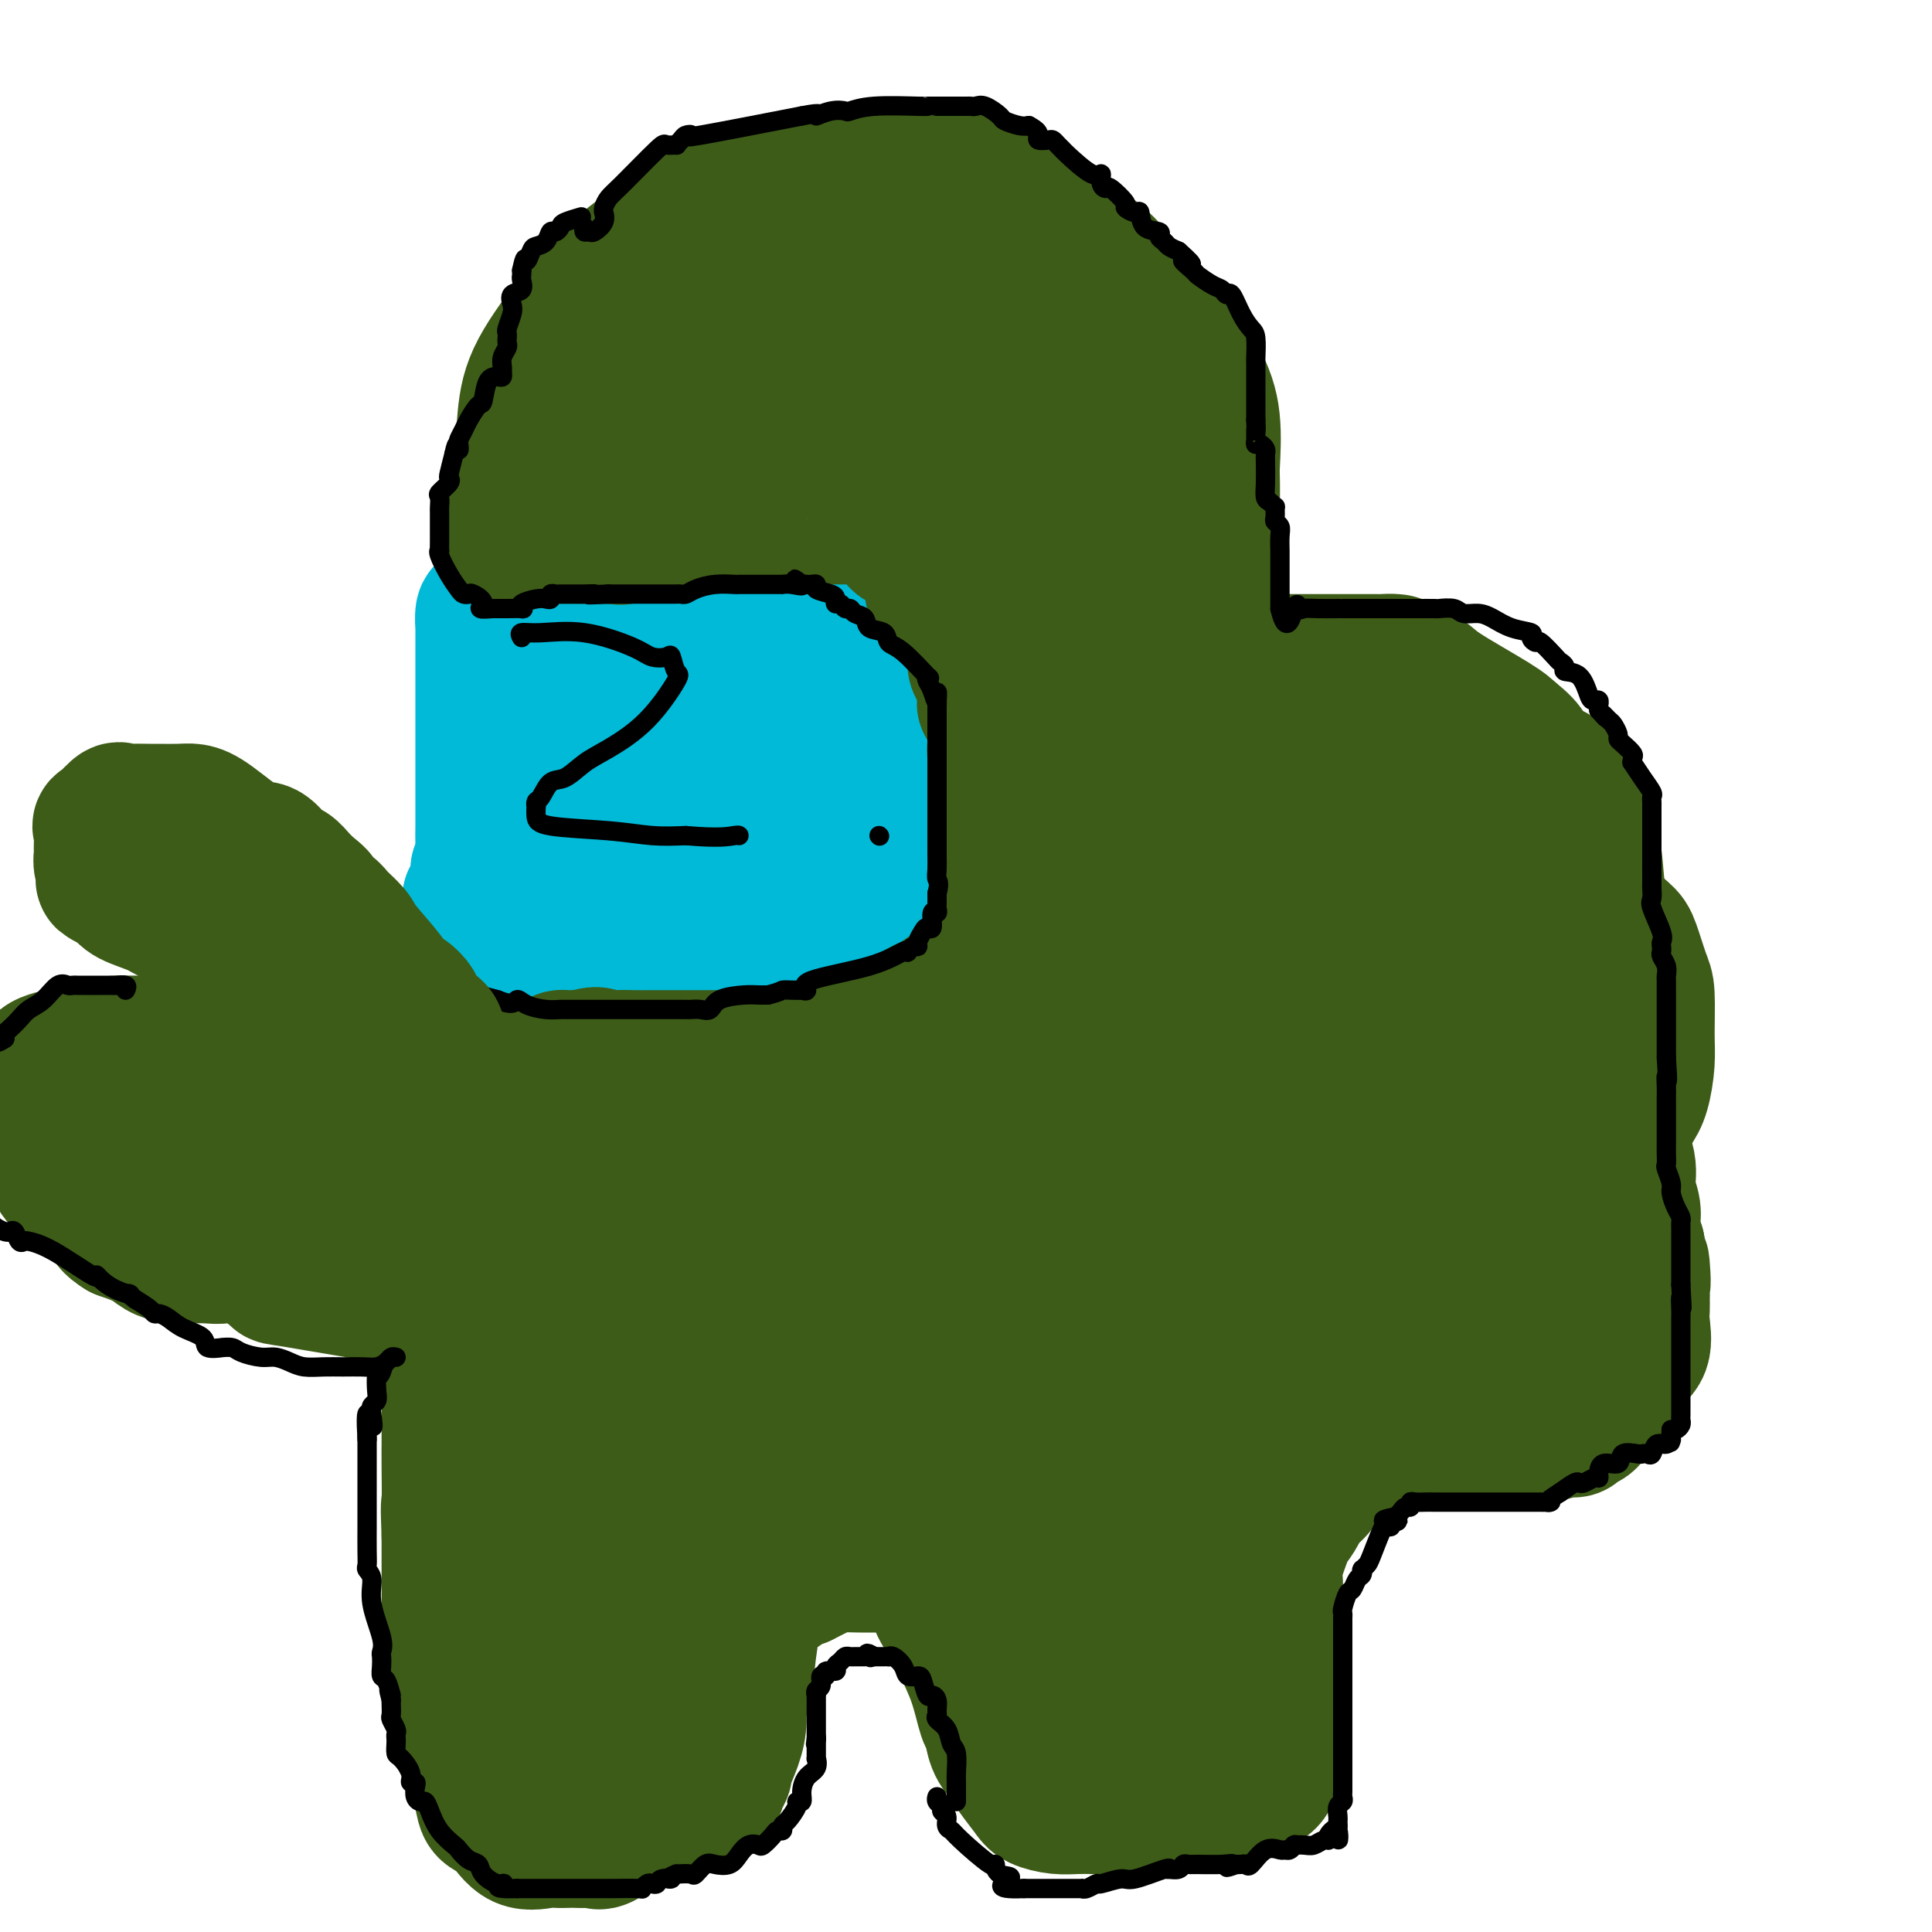 <svg viewBox='0 0 400 400' version='1.1' xmlns='http://www.w3.org/2000/svg' xmlns:xlink='http://www.w3.org/1999/xlink'><g fill='none' stroke='#3D5C18' stroke-width='28' stroke-linecap='round' stroke-linejoin='round'><path d='M104,149c-0.170,-10.787 -0.340,-21.575 0,-29c0.340,-7.425 1.189,-11.488 2,-15c0.811,-3.512 1.583,-6.474 2,-10c0.417,-3.526 0.478,-7.615 1,-11c0.522,-3.385 1.505,-6.065 4,-10c2.495,-3.935 6.501,-9.126 10,-13c3.499,-3.874 6.492,-6.433 10,-9c3.508,-2.567 7.530,-5.144 10,-7c2.470,-1.856 3.389,-2.992 5,-4c1.611,-1.008 3.915,-1.889 6,-2c2.085,-0.111 3.951,0.548 7,0c3.049,-0.548 7.283,-2.301 13,-3c5.717,-0.699 12.919,-0.342 17,0c4.081,0.342 5.040,0.671 6,1'/><path d='M197,37c7.847,-0.107 5.963,0.627 7,2c1.037,1.373 4.995,3.385 8,5c3.005,1.615 5.058,2.833 7,4c1.942,1.167 3.773,2.283 5,3c1.227,0.717 1.852,1.033 3,2c1.148,0.967 2.821,2.584 4,4c1.179,1.416 1.865,2.632 3,4c1.135,1.368 2.721,2.889 4,4c1.279,1.111 2.252,1.814 4,4c1.748,2.186 4.272,5.855 6,9c1.728,3.145 2.659,5.764 3,9c0.341,3.236 0.091,7.087 0,9c-0.091,1.913 -0.024,1.887 0,4c0.024,2.113 0.007,6.365 0,9c-0.007,2.635 -0.002,3.654 0,5c0.002,1.346 0.000,3.018 0,4c-0.000,0.982 -0.000,1.274 0,2c0.000,0.726 0.000,1.888 0,3c-0.000,1.112 -0.000,2.175 0,4c0.000,1.825 0.000,4.413 0,7'/><path d='M251,134c0.005,7.663 0.017,3.321 0,2c-0.017,-1.321 -0.062,0.378 0,1c0.062,0.622 0.231,0.167 1,0c0.769,-0.167 2.138,-0.045 3,0c0.862,0.045 1.216,0.012 2,0c0.784,-0.012 1.999,-0.003 3,0c1.001,0.003 1.790,0.001 3,0c1.210,-0.001 2.842,-0.000 4,0c1.158,0.000 1.842,0.000 3,0c1.158,-0.000 2.791,-0.000 4,0c1.209,0.000 1.996,0.000 3,0c1.004,-0.000 2.227,-0.001 3,0c0.773,0.001 1.097,0.002 2,0c0.903,-0.002 2.385,-0.009 3,0c0.615,0.009 0.363,0.033 1,0c0.637,-0.033 2.163,-0.122 3,0c0.837,0.122 0.987,0.455 2,1c1.013,0.545 2.890,1.301 4,2c1.110,0.699 1.453,1.342 4,3c2.547,1.658 7.299,4.331 10,6c2.701,1.669 3.350,2.335 4,3'/><path d='M313,152c4.362,3.306 3.265,4.070 4,5c0.735,0.930 3.300,2.027 5,3c1.700,0.973 2.534,1.823 3,3c0.466,1.177 0.563,2.680 1,4c0.437,1.320 1.212,2.458 2,4c0.788,1.542 1.588,3.490 2,6c0.412,2.510 0.436,5.582 1,9c0.564,3.418 1.668,7.182 2,10c0.332,2.818 -0.108,4.690 0,7c0.108,2.310 0.765,5.059 1,7c0.235,1.941 0.047,3.073 0,5c-0.047,1.927 0.048,4.650 0,7c-0.048,2.350 -0.238,4.326 0,6c0.238,1.674 0.905,3.046 1,4c0.095,0.954 -0.381,1.491 0,3c0.381,1.509 1.618,3.989 2,6c0.382,2.011 -0.091,3.553 0,5c0.091,1.447 0.746,2.800 1,4c0.254,1.200 0.107,2.246 0,3c-0.107,0.754 -0.173,1.215 0,2c0.173,0.785 0.587,1.892 1,3'/><path d='M339,258c1.619,13.236 1.165,5.827 1,4c-0.165,-1.827 -0.042,1.930 0,4c0.042,2.070 0.002,2.455 0,3c-0.002,0.545 0.035,1.251 0,2c-0.035,0.749 -0.140,1.541 0,3c0.140,1.459 0.525,3.587 0,5c-0.525,1.413 -1.961,2.112 -3,3c-1.039,0.888 -1.683,1.964 -2,3c-0.317,1.036 -0.308,2.033 -1,3c-0.692,0.967 -2.085,1.904 -3,3c-0.915,1.096 -1.352,2.350 -2,3c-0.648,0.650 -1.509,0.696 -2,1c-0.491,0.304 -0.614,0.866 -1,1c-0.386,0.134 -1.036,-0.160 -2,0c-0.964,0.160 -2.241,0.775 -4,1c-1.759,0.225 -3.998,0.059 -7,0c-3.002,-0.059 -6.766,-0.011 -9,0c-2.234,0.011 -2.936,-0.016 -4,0c-1.064,0.016 -2.490,0.076 -4,0c-1.510,-0.076 -3.106,-0.288 -5,0c-1.894,0.288 -4.087,1.078 -6,2c-1.913,0.922 -3.547,1.978 -5,3c-1.453,1.022 -2.727,2.011 -4,3'/><path d='M276,305c-2.826,1.755 -2.391,2.143 -3,3c-0.609,0.857 -2.262,2.183 -3,3c-0.738,0.817 -0.562,1.124 -1,2c-0.438,0.876 -1.490,2.321 -2,3c-0.510,0.679 -0.476,0.592 -1,2c-0.524,1.408 -1.604,4.310 -2,6c-0.396,1.690 -0.106,2.170 0,3c0.106,0.830 0.028,2.012 0,3c-0.028,0.988 -0.007,1.781 0,4c0.007,2.219 -0.000,5.862 0,9c0.000,3.138 0.008,5.770 0,9c-0.008,3.230 -0.032,7.058 0,9c0.032,1.942 0.119,1.999 0,3c-0.119,1.001 -0.444,2.948 -1,4c-0.556,1.052 -1.341,1.210 -3,2c-1.659,0.790 -4.190,2.212 -6,3c-1.810,0.788 -2.897,0.943 -4,1c-1.103,0.057 -2.220,0.015 -4,0c-1.780,-0.015 -4.223,-0.004 -7,0c-2.777,0.004 -5.889,0.002 -9,0'/><path d='M230,374c-3.867,0.003 -3.535,0.011 -4,0c-0.465,-0.011 -1.728,-0.040 -3,0c-1.272,0.040 -2.553,0.149 -4,0c-1.447,-0.149 -3.060,-0.555 -4,-1c-0.940,-0.445 -1.208,-0.929 -2,-2c-0.792,-1.071 -2.110,-2.730 -3,-4c-0.890,-1.270 -1.354,-2.150 -2,-3c-0.646,-0.850 -1.476,-1.669 -2,-3c-0.524,-1.331 -0.744,-3.173 -1,-4c-0.256,-0.827 -0.548,-0.638 -1,-2c-0.452,-1.362 -1.063,-4.273 -2,-7c-0.937,-2.727 -2.199,-5.269 -3,-7c-0.801,-1.731 -1.140,-2.650 -2,-4c-0.860,-1.350 -2.240,-3.132 -3,-5c-0.760,-1.868 -0.898,-3.821 -2,-5c-1.102,-1.179 -3.167,-1.584 -4,-2c-0.833,-0.416 -0.432,-0.844 -1,-1c-0.568,-0.156 -2.104,-0.040 -3,0c-0.896,0.040 -1.152,0.002 -2,0c-0.848,-0.002 -2.289,0.030 -4,0c-1.711,-0.030 -3.691,-0.124 -5,0c-1.309,0.124 -1.945,0.464 -3,1c-1.055,0.536 -2.527,1.268 -4,2'/><path d='M166,327c-3.619,0.886 -3.667,1.600 -4,2c-0.333,0.400 -0.950,0.484 -2,1c-1.050,0.516 -2.533,1.463 -3,2c-0.467,0.537 0.082,0.663 0,1c-0.082,0.337 -0.797,0.886 -1,1c-0.203,0.114 0.104,-0.207 0,1c-0.104,1.207 -0.618,3.941 -1,7c-0.382,3.059 -0.632,6.442 -1,8c-0.368,1.558 -0.854,1.292 -1,2c-0.146,0.708 0.048,2.392 0,4c-0.048,1.608 -0.339,3.140 -1,5c-0.661,1.860 -1.691,4.046 -2,5c-0.309,0.954 0.102,0.675 0,1c-0.102,0.325 -0.717,1.253 -1,2c-0.283,0.747 -0.235,1.313 -1,2c-0.765,0.687 -2.343,1.497 -3,2c-0.657,0.503 -0.394,0.701 -1,1c-0.606,0.299 -2.080,0.699 -3,1c-0.920,0.301 -1.286,0.504 -3,1c-1.714,0.496 -4.775,1.285 -7,2c-2.225,0.715 -3.612,1.358 -5,2'/><path d='M126,380c-3.650,1.928 -1.276,1.249 -1,1c0.276,-0.249 -1.548,-0.068 -3,0c-1.452,0.068 -2.534,0.022 -3,0c-0.466,-0.022 -0.315,-0.019 -1,0c-0.685,0.019 -2.204,0.055 -3,0c-0.796,-0.055 -0.868,-0.201 -2,0c-1.132,0.201 -3.325,0.751 -5,0c-1.675,-0.751 -2.833,-2.801 -4,-4c-1.167,-1.199 -2.345,-1.546 -3,-2c-0.655,-0.454 -0.788,-1.016 -1,-2c-0.212,-0.984 -0.501,-2.389 -1,-4c-0.499,-1.611 -1.206,-3.429 -2,-5c-0.794,-1.571 -1.675,-2.897 -2,-4c-0.325,-1.103 -0.095,-1.985 0,-3c0.095,-1.015 0.054,-2.165 0,-3c-0.054,-0.835 -0.119,-1.357 0,-3c0.119,-1.643 0.424,-4.407 0,-6c-0.424,-1.593 -1.578,-2.015 -2,-3c-0.422,-0.985 -0.113,-2.533 0,-3c0.113,-0.467 0.030,0.148 0,-1c-0.030,-1.148 -0.008,-4.060 0,-6c0.008,-1.940 0.002,-2.907 0,-4c-0.002,-1.093 -0.001,-2.312 0,-4c0.001,-1.688 0.000,-3.844 0,-6'/><path d='M93,318c-0.309,-7.732 -0.083,-6.061 0,-7c0.083,-0.939 0.022,-4.488 0,-7c-0.022,-2.512 -0.006,-3.987 0,-5c0.006,-1.013 0.001,-1.564 0,-5c-0.001,-3.436 0.004,-9.758 0,-14c-0.004,-4.242 -0.015,-6.403 0,-9c0.015,-2.597 0.057,-5.629 0,-8c-0.057,-2.371 -0.211,-4.082 0,-6c0.211,-1.918 0.788,-4.043 1,-6c0.212,-1.957 0.061,-3.746 0,-6c-0.061,-2.254 -0.030,-4.975 0,-7c0.030,-2.025 0.059,-3.355 0,-5c-0.059,-1.645 -0.205,-3.604 0,-5c0.205,-1.396 0.761,-2.230 1,-4c0.239,-1.770 0.161,-4.477 0,-7c-0.161,-2.523 -0.404,-4.862 0,-7c0.404,-2.138 1.455,-4.076 2,-6c0.545,-1.924 0.584,-3.836 1,-6c0.416,-2.164 1.208,-4.582 2,-7'/><path d='M100,191c0.867,-7.040 0.033,-6.139 0,-7c-0.033,-0.861 0.735,-3.483 1,-5c0.265,-1.517 0.026,-1.929 0,-3c-0.026,-1.071 0.161,-2.801 1,-5c0.839,-2.199 2.330,-4.868 3,-8c0.670,-3.132 0.519,-6.729 1,-9c0.481,-2.271 1.593,-3.217 2,-4c0.407,-0.783 0.109,-1.403 0,-2c-0.109,-0.597 -0.029,-1.172 0,-2c0.029,-0.828 0.008,-1.908 0,-3c-0.008,-1.092 -0.002,-2.195 0,-3c0.002,-0.805 0.001,-1.312 0,-2c-0.001,-0.688 -0.000,-1.555 0,-3c0.000,-1.445 0.000,-3.466 0,-5c-0.000,-1.534 -0.000,-2.581 0,-3c0.000,-0.419 0.000,-0.209 0,0'/></g>
<g fill='none' stroke='#00BAD8' stroke-width='28' stroke-linecap='round' stroke-linejoin='round'><path d='M101,127c-0.423,-0.340 -0.845,-0.680 -1,0c-0.155,0.680 -0.041,2.380 0,3c0.041,0.620 0.011,0.160 0,1c-0.011,0.840 -0.003,2.980 0,5c0.003,2.020 0.001,3.920 0,5c-0.001,1.080 -0.000,1.339 0,2c0.000,0.661 0.000,1.724 0,2c-0.000,0.276 -0.000,-0.237 0,0c0.000,0.237 0.000,1.222 0,2c-0.000,0.778 -0.000,1.349 0,2c0.000,0.651 0.000,1.381 0,2c-0.000,0.619 -0.000,1.126 0,2c0.000,0.874 0.000,2.114 0,3c-0.000,0.886 -0.000,1.417 0,2c0.000,0.583 0.000,1.218 0,2c-0.000,0.782 -0.000,1.710 0,3c0.000,1.290 0.001,2.940 0,4c-0.001,1.060 -0.003,1.530 0,2c0.003,0.470 0.011,0.940 0,2c-0.011,1.060 -0.041,2.708 0,4c0.041,1.292 0.155,2.226 0,3c-0.155,0.774 -0.577,1.387 -1,2'/><path d='M99,180c-0.241,8.776 0.158,4.217 0,3c-0.158,-1.217 -0.873,0.910 -1,2c-0.127,1.090 0.332,1.143 0,1c-0.332,-0.143 -1.457,-0.483 0,1c1.457,1.483 5.494,4.790 8,6c2.506,1.210 3.479,0.324 4,0c0.521,-0.324 0.589,-0.087 2,0c1.411,0.087 4.164,0.023 6,0c1.836,-0.023 2.754,-0.006 4,0c1.246,0.006 2.822,0.001 4,0c1.178,-0.001 1.960,0.001 3,0c1.040,-0.001 2.338,-0.004 4,0c1.662,0.004 3.687,0.017 5,0c1.313,-0.017 1.915,-0.062 3,0c1.085,0.062 2.652,0.233 4,0c1.348,-0.233 2.478,-0.870 4,-1c1.522,-0.130 3.435,0.249 5,0c1.565,-0.249 2.783,-1.124 4,-2'/><path d='M158,190c9.235,-0.464 6.321,-0.125 6,0c-0.321,0.125 1.950,0.035 4,0c2.050,-0.035 3.877,-0.013 5,0c1.123,0.013 1.541,0.019 2,0c0.459,-0.019 0.960,-0.064 2,0c1.040,0.064 2.618,0.236 4,-1c1.382,-1.236 2.566,-3.881 3,-6c0.434,-2.119 0.117,-3.711 0,-5c-0.117,-1.289 -0.033,-2.276 0,-3c0.033,-0.724 0.015,-1.184 0,-2c-0.015,-0.816 -0.028,-1.988 0,-3c0.028,-1.012 0.097,-1.864 0,-4c-0.097,-2.136 -0.358,-5.555 -1,-8c-0.642,-2.445 -1.663,-3.917 -2,-5c-0.337,-1.083 0.012,-1.778 0,-3c-0.012,-1.222 -0.385,-2.970 -1,-4c-0.615,-1.030 -1.470,-1.340 -2,-2c-0.530,-0.660 -0.733,-1.668 -1,-3c-0.267,-1.332 -0.597,-2.986 -1,-4c-0.403,-1.014 -0.878,-1.388 -1,-2c-0.122,-0.612 0.108,-1.460 0,-2c-0.108,-0.540 -0.554,-0.770 -1,-1'/><path d='M174,132c-3.781,-5.664 -8.733,-6.823 -12,-8c-3.267,-1.177 -4.848,-2.372 -6,-3c-1.152,-0.628 -1.876,-0.691 -3,-1c-1.124,-0.309 -2.649,-0.866 -4,-1c-1.351,-0.134 -2.529,0.156 -4,0c-1.471,-0.156 -3.235,-0.756 -5,-1c-1.765,-0.244 -3.532,-0.130 -5,0c-1.468,0.130 -2.637,0.276 -4,0c-1.363,-0.276 -2.918,-0.975 -6,0c-3.082,0.975 -7.690,3.623 -10,5c-2.310,1.377 -2.322,1.482 -3,2c-0.678,0.518 -2.024,1.448 -3,2c-0.976,0.552 -1.584,0.727 -2,1c-0.416,0.273 -0.642,0.645 -1,1c-0.358,0.355 -0.849,0.693 -1,1c-0.151,0.307 0.036,0.583 0,1c-0.036,0.417 -0.296,0.976 0,2c0.296,1.024 1.148,2.512 2,4'/><path d='M107,137c3.908,1.464 13.179,1.124 17,1c3.821,-0.124 2.191,-0.033 2,0c-0.191,0.033 1.058,0.009 2,0c0.942,-0.009 1.576,-0.002 2,0c0.424,0.002 0.637,0.001 1,0c0.363,-0.001 0.876,-0.000 2,0c1.124,0.000 2.860,-0.001 4,0c1.140,0.001 1.683,0.002 3,0c1.317,-0.002 3.406,-0.009 4,0c0.594,0.009 -0.308,0.032 0,0c0.308,-0.032 1.826,-0.120 3,0c1.174,0.120 2.004,0.449 3,1c0.996,0.551 2.158,1.325 3,2c0.842,0.675 1.363,1.250 2,2c0.637,0.750 1.390,1.674 2,2c0.610,0.326 1.077,0.053 2,1c0.923,0.947 2.301,3.114 3,5c0.699,1.886 0.720,3.493 1,5c0.280,1.507 0.821,2.915 1,4c0.179,1.085 -0.004,1.848 0,3c0.004,1.152 0.193,2.695 0,4c-0.193,1.305 -0.770,2.373 -1,3c-0.230,0.627 -0.115,0.814 0,1'/><path d='M163,171c0.375,3.003 0.813,0.511 -1,0c-1.813,-0.511 -5.877,0.960 -9,2c-3.123,1.040 -5.306,1.649 -8,2c-2.694,0.351 -5.899,0.442 -10,1c-4.101,0.558 -9.099,1.582 -13,2c-3.901,0.418 -6.705,0.230 -9,0c-2.295,-0.230 -4.079,-0.502 -5,-1c-0.921,-0.498 -0.978,-1.220 -1,-2c-0.022,-0.780 -0.009,-1.616 0,-2c0.009,-0.384 0.015,-0.316 0,-1c-0.015,-0.684 -0.052,-2.121 0,-3c0.052,-0.879 0.191,-1.202 1,-2c0.809,-0.798 2.288,-2.073 4,-3c1.712,-0.927 3.658,-1.508 6,-2c2.342,-0.492 5.081,-0.895 8,-1c2.919,-0.105 6.017,0.087 9,0c2.983,-0.087 5.852,-0.453 10,0c4.148,0.453 9.574,1.727 15,3'/><path d='M160,164c6.668,0.422 2.338,0.478 1,1c-1.338,0.522 0.315,1.510 1,2c0.685,0.490 0.401,0.483 0,1c-0.401,0.517 -0.919,1.557 -3,2c-2.081,0.443 -5.726,0.287 -11,0c-5.274,-0.287 -12.177,-0.707 -17,-2c-4.823,-1.293 -7.564,-3.460 -9,-5c-1.436,-1.540 -1.565,-2.452 -2,-3c-0.435,-0.548 -1.176,-0.733 -1,-1c0.176,-0.267 1.267,-0.616 0,-1c-1.267,-0.384 -4.893,-0.804 0,-1c4.893,-0.196 18.306,-0.169 25,0c6.694,0.169 6.669,0.480 7,1c0.331,0.520 1.017,1.250 2,2c0.983,0.750 2.264,1.521 3,2c0.736,0.479 0.929,0.668 1,1c0.071,0.332 0.020,0.809 0,1c-0.020,0.191 -0.010,0.095 0,0'/><path d='M148,161c0.000,0.000 0.100,0.100 0.1,0.1'/></g>
<g fill='none' stroke='#000000' stroke-width='4' stroke-linecap='round' stroke-linejoin='round'><path d='M108,132c-0.254,-0.443 -0.508,-0.886 0,-1c0.508,-0.114 1.779,0.100 4,0c2.221,-0.100 5.393,-0.513 9,0c3.607,0.513 7.649,1.952 10,3c2.351,1.048 3.012,1.703 4,2c0.988,0.297 2.301,0.234 3,0c0.699,-0.234 0.782,-0.638 1,0c0.218,0.638 0.572,2.319 1,3c0.428,0.681 0.929,0.361 0,2c-0.929,1.639 -3.288,5.235 -6,8c-2.712,2.765 -5.777,4.699 -8,6c-2.223,1.301 -3.605,1.969 -5,3c-1.395,1.031 -2.805,2.424 -4,3c-1.195,0.576 -2.177,0.335 -3,1c-0.823,0.665 -1.489,2.237 -2,3c-0.511,0.763 -0.868,0.719 -1,1c-0.132,0.281 -0.040,0.887 0,1c0.040,0.113 0.028,-0.267 0,0c-0.028,0.267 -0.071,1.182 0,2c0.071,0.818 0.256,1.539 3,2c2.744,0.461 8.046,0.663 12,1c3.954,0.337 6.558,0.811 9,1c2.442,0.189 4.721,0.095 7,0'/><path d='M142,173c7.000,0.619 9.000,0.167 10,0c1.000,-0.167 1.000,-0.048 1,0c-0.000,0.048 0.000,0.024 0,0'/><path d='M182,173c0.000,0.000 0.100,0.100 0.1,0.1'/></g>
<g fill='none' stroke='#3D5C18' stroke-width='28' stroke-linecap='round' stroke-linejoin='round'><path d='M245,351c-0.280,0.000 -0.560,0.000 -1,0c-0.440,-0.000 -1.040,-0.000 -2,0c-0.960,0.000 -2.280,0.000 -4,0c-1.720,-0.000 -3.840,-0.000 -5,0c-1.160,0.000 -1.362,0.001 -3,0c-1.638,-0.001 -4.714,-0.002 -6,0c-1.286,0.002 -0.781,0.007 -1,0c-0.219,-0.007 -1.161,-0.027 -2,0c-0.839,0.027 -1.573,0.100 -2,0c-0.427,-0.100 -0.545,-0.372 -1,-1c-0.455,-0.628 -1.246,-1.610 -2,-3c-0.754,-1.390 -1.470,-3.187 -2,-5c-0.530,-1.813 -0.875,-3.641 -2,-6c-1.125,-2.359 -3.031,-5.250 -4,-7c-0.969,-1.750 -1.000,-2.359 -2,-4c-1.000,-1.641 -2.968,-4.313 -4,-6c-1.032,-1.687 -1.126,-2.388 -2,-4c-0.874,-1.612 -2.528,-4.134 -4,-6c-1.472,-1.866 -2.764,-3.074 -4,-4c-1.236,-0.926 -2.417,-1.568 -3,-2c-0.583,-0.432 -0.569,-0.652 -1,-1c-0.431,-0.348 -1.308,-0.825 -2,-1c-0.692,-0.175 -1.198,-0.050 -2,0c-0.802,0.050 -1.901,0.025 -3,0'/><path d='M181,301c-6.126,0.610 -13.943,6.136 -18,9c-4.057,2.864 -4.356,3.067 -5,4c-0.644,0.933 -1.632,2.595 -2,3c-0.368,0.405 -0.116,-0.446 -2,3c-1.884,3.446 -5.905,11.189 -8,16c-2.095,4.811 -2.263,6.691 -3,9c-0.737,2.309 -2.043,5.047 -3,7c-0.957,1.953 -1.565,3.122 -2,4c-0.435,0.878 -0.697,1.465 -1,3c-0.303,1.535 -0.646,4.019 -1,5c-0.354,0.981 -0.720,0.459 -1,1c-0.280,0.541 -0.473,2.145 -1,3c-0.527,0.855 -1.387,0.961 -2,1c-0.613,0.039 -0.979,0.010 -3,0c-2.021,-0.010 -5.698,-0.003 -8,0c-2.302,0.003 -3.229,0.001 -4,0c-0.771,-0.001 -1.385,-0.000 -2,0'/><path d='M115,369c-4.148,-1.465 -5.018,-5.628 -6,-9c-0.982,-3.372 -2.076,-5.954 -3,-8c-0.924,-2.046 -1.679,-3.556 -2,-5c-0.321,-1.444 -0.208,-2.821 0,-7c0.208,-4.179 0.512,-11.158 3,-18c2.488,-6.842 7.162,-13.546 12,-19c4.838,-5.454 9.841,-9.658 14,-12c4.159,-2.342 7.474,-2.824 10,-3c2.526,-0.176 4.263,-0.048 7,0c2.737,0.048 6.474,0.015 10,0c3.526,-0.015 6.843,-0.013 11,0c4.157,0.013 9.156,0.035 13,0c3.844,-0.035 6.533,-0.128 10,0c3.467,0.128 7.713,0.476 12,1c4.287,0.524 8.616,1.223 11,2c2.384,0.777 2.825,1.631 4,2c1.175,0.369 3.086,0.253 4,1c0.914,0.747 0.833,2.356 2,4c1.167,1.644 3.584,3.322 6,5'/><path d='M233,303c2.146,3.324 3.510,7.135 4,10c0.490,2.865 0.107,4.786 1,7c0.893,2.214 3.062,4.721 4,7c0.938,2.279 0.644,4.330 1,6c0.356,1.670 1.363,2.959 2,4c0.637,1.041 0.905,1.834 1,3c0.095,1.166 0.017,2.707 0,4c-0.017,1.293 0.026,2.340 0,3c-0.026,0.660 -0.122,0.934 0,1c0.122,0.066 0.460,-0.075 -1,0c-1.460,0.075 -4.719,0.365 -7,-1c-2.281,-1.365 -3.584,-4.386 -5,-6c-1.416,-1.614 -2.944,-1.821 -4,-3c-1.056,-1.179 -1.639,-3.330 -2,-5c-0.361,-1.670 -0.499,-2.860 -1,-4c-0.501,-1.140 -1.366,-2.230 -2,-3c-0.634,-0.770 -1.038,-1.220 -2,-2c-0.962,-0.780 -2.481,-1.890 -4,-3'/><path d='M218,321c-4.452,-4.989 -5.582,-4.460 -8,-5c-2.418,-0.540 -6.123,-2.149 -8,-3c-1.877,-0.851 -1.927,-0.943 -3,-1c-1.073,-0.057 -3.168,-0.078 -4,0c-0.832,0.078 -0.400,0.256 -2,0c-1.600,-0.256 -5.230,-0.944 -9,-2c-3.770,-1.056 -7.679,-2.479 -10,-3c-2.321,-0.521 -3.052,-0.141 -4,0c-0.948,0.141 -2.112,0.042 -4,0c-1.888,-0.042 -4.498,-0.026 -6,0c-1.502,0.026 -1.895,0.064 -3,0c-1.105,-0.064 -2.923,-0.229 -4,0c-1.077,0.229 -1.415,0.852 -3,2c-1.585,1.148 -4.417,2.819 -6,4c-1.583,1.181 -1.915,1.870 -3,3c-1.085,1.130 -2.922,2.702 -4,4c-1.078,1.298 -1.397,2.323 -2,3c-0.603,0.677 -1.489,1.008 -2,2c-0.511,0.992 -0.645,2.647 -1,5c-0.355,2.353 -0.930,5.404 -1,8c-0.070,2.596 0.366,4.737 0,7c-0.366,2.263 -1.533,4.646 -2,7c-0.467,2.354 -0.233,4.677 0,7'/><path d='M129,359c-0.824,5.483 -0.882,2.191 -1,1c-0.118,-1.191 -0.294,-0.279 -1,0c-0.706,0.279 -1.941,-0.074 -4,-5c-2.059,-4.926 -4.943,-14.424 -6,-19c-1.057,-4.576 -0.289,-4.231 0,-6c0.289,-1.769 0.097,-5.651 0,-8c-0.097,-2.349 -0.099,-3.165 0,-5c0.099,-1.835 0.300,-4.688 0,-7c-0.300,-2.312 -1.101,-4.084 -1,-4c0.101,0.084 1.104,2.023 0,-3c-1.104,-5.023 -4.315,-17.006 -6,-27c-1.685,-9.994 -1.842,-17.997 -2,-26'/><path d='M108,250c-1.392,-10.026 -0.373,-5.089 0,-4c0.373,1.089 0.101,-1.668 0,-5c-0.101,-3.332 -0.030,-7.239 0,-9c0.030,-1.761 0.020,-1.378 0,-2c-0.020,-0.622 -0.051,-2.250 0,-3c0.051,-0.750 0.184,-0.621 1,-1c0.816,-0.379 2.314,-1.264 3,-2c0.686,-0.736 0.561,-1.321 1,-2c0.439,-0.679 1.441,-1.450 2,-2c0.559,-0.550 0.674,-0.879 1,-1c0.326,-0.121 0.864,-0.032 1,0c0.136,0.032 -0.128,0.009 0,0c0.128,-0.009 0.650,-0.002 1,0c0.350,0.002 0.529,0.001 1,0c0.471,-0.001 1.236,-0.000 2,0'/><path d='M121,219c2.768,-1.238 3.190,-0.332 4,0c0.810,0.332 2.010,0.089 3,0c0.990,-0.089 1.770,-0.024 3,0c1.230,0.024 2.910,0.006 4,0c1.090,-0.006 1.590,-0.002 2,0c0.410,0.002 0.731,0.000 2,0c1.269,-0.000 3.485,-0.000 5,0c1.515,0.000 2.328,0.000 3,0c0.672,-0.000 1.203,-0.001 2,0c0.797,0.001 1.860,0.002 3,0c1.140,-0.002 2.357,-0.008 3,0c0.643,0.008 0.711,0.032 2,0c1.289,-0.032 3.797,-0.118 5,0c1.203,0.118 1.100,0.439 2,0c0.900,-0.439 2.802,-1.638 4,-2c1.198,-0.362 1.692,0.113 3,0c1.308,-0.113 3.429,-0.814 4,-1c0.571,-0.186 -0.409,0.143 0,0c0.409,-0.143 2.206,-0.759 3,-1c0.794,-0.241 0.584,-0.106 1,0c0.416,0.106 1.458,0.182 2,0c0.542,-0.182 0.583,-0.624 1,-1c0.417,-0.376 1.208,-0.688 2,-1'/><path d='M184,213c3.658,-0.863 1.802,-0.019 1,0c-0.802,0.019 -0.549,-0.786 0,-1c0.549,-0.214 1.393,0.164 2,0c0.607,-0.164 0.977,-0.869 1,-1c0.023,-0.131 -0.302,0.312 0,0c0.302,-0.312 1.230,-1.379 2,-2c0.770,-0.621 1.382,-0.796 2,-1c0.618,-0.204 1.242,-0.437 2,-1c0.758,-0.563 1.651,-1.456 3,-2c1.349,-0.544 3.152,-0.738 4,-1c0.848,-0.262 0.739,-0.592 1,-1c0.261,-0.408 0.892,-0.895 1,-1c0.108,-0.105 -0.308,0.172 0,0c0.308,-0.172 1.340,-0.795 2,-1c0.660,-0.205 0.947,0.006 1,0c0.053,-0.006 -0.129,-0.229 0,-1c0.129,-0.771 0.571,-2.091 1,-3c0.429,-0.909 0.847,-1.409 1,-2c0.153,-0.591 0.041,-1.275 0,-2c-0.041,-0.725 -0.012,-1.493 0,-2c0.012,-0.507 0.006,-0.754 0,-1'/><path d='M208,190c0.309,-1.822 0.083,-0.877 0,-1c-0.083,-0.123 -0.022,-1.315 0,-2c0.022,-0.685 0.006,-0.864 0,-2c-0.006,-1.136 -0.002,-3.229 0,-4c0.002,-0.771 0.000,-0.219 0,-1c-0.000,-0.781 -0.000,-2.896 0,-4c0.000,-1.104 0.000,-1.196 0,-1c-0.000,0.196 -0.000,0.681 0,0c0.000,-0.681 0.000,-2.529 0,-4c-0.000,-1.471 -0.000,-2.565 0,-4c0.000,-1.435 0.001,-3.210 0,-4c-0.001,-0.790 -0.003,-0.593 0,-1c0.003,-0.407 0.011,-1.418 0,-2c-0.011,-0.582 -0.041,-0.736 0,-1c0.041,-0.264 0.155,-0.637 0,-1c-0.155,-0.363 -0.577,-0.717 -1,-1c-0.423,-0.283 -0.845,-0.496 -1,-1c-0.155,-0.504 -0.041,-1.299 0,-2c0.041,-0.701 0.011,-1.307 0,-2c-0.011,-0.693 -0.003,-1.475 0,-2c0.003,-0.525 0.001,-0.795 0,-1c-0.001,-0.205 -0.000,-0.344 0,-1c0.000,-0.656 0.000,-1.828 0,-3'/><path d='M206,145c-0.762,-6.915 -1.666,-1.701 -2,0c-0.334,1.701 -0.097,-0.109 0,-1c0.097,-0.891 0.055,-0.861 0,-1c-0.055,-0.139 -0.123,-0.445 0,-1c0.123,-0.555 0.437,-1.360 0,-2c-0.437,-0.640 -1.626,-1.117 -2,-2c-0.374,-0.883 0.068,-2.172 0,-3c-0.068,-0.828 -0.646,-1.195 -1,-2c-0.354,-0.805 -0.484,-2.047 -1,-3c-0.516,-0.953 -1.416,-1.618 -2,-2c-0.584,-0.382 -0.850,-0.483 -1,-1c-0.150,-0.517 -0.183,-1.451 0,-2c0.183,-0.549 0.582,-0.713 0,-1c-0.582,-0.287 -2.144,-0.695 -3,-1c-0.856,-0.305 -1.007,-0.505 -1,-1c0.007,-0.495 0.172,-1.284 0,-2c-0.172,-0.716 -0.681,-1.358 -1,-2c-0.319,-0.642 -0.449,-1.285 -1,-2c-0.551,-0.715 -1.524,-1.501 -2,-2c-0.476,-0.499 -0.456,-0.712 -1,-1c-0.544,-0.288 -1.651,-0.652 -2,-1c-0.349,-0.348 0.061,-0.681 0,-1c-0.061,-0.319 -0.593,-0.624 -1,-1c-0.407,-0.376 -0.688,-0.822 -1,-1c-0.312,-0.178 -0.656,-0.089 -1,0'/><path d='M183,109c-2.511,-2.641 -1.787,-1.244 -2,-1c-0.213,0.244 -1.361,-0.667 -2,-1c-0.639,-0.333 -0.767,-0.089 -1,0c-0.233,0.089 -0.571,0.024 -1,0c-0.429,-0.024 -0.951,-0.006 -2,0c-1.049,0.006 -2.626,0.002 -5,0c-2.374,-0.002 -5.545,-0.002 -7,0c-1.455,0.002 -1.195,0.004 -2,0c-0.805,-0.004 -2.677,-0.015 -4,0c-1.323,0.015 -2.099,0.056 -3,0c-0.901,-0.056 -1.926,-0.207 -3,0c-1.074,0.207 -2.195,0.774 -3,1c-0.805,0.226 -1.294,0.113 -2,0c-0.706,-0.113 -1.628,-0.226 -3,0c-1.372,0.226 -3.194,0.793 -4,1c-0.806,0.207 -0.597,0.056 -1,0c-0.403,-0.056 -1.417,-0.015 -2,0c-0.583,0.015 -0.733,0.004 -1,0c-0.267,-0.004 -0.649,-0.001 -1,0c-0.351,0.001 -0.671,0.000 -1,0c-0.329,-0.000 -0.665,-0.000 -1,0c-0.335,0.000 -0.667,0.000 -1,0'/><path d='M131,109c-8.672,0.453 -4.352,1.585 -3,2c1.352,0.415 -0.265,0.111 -1,0c-0.735,-0.111 -0.589,-0.030 -1,0c-0.411,0.030 -1.379,0.008 -2,0c-0.621,-0.008 -0.896,-0.002 -1,0c-0.104,0.002 -0.038,0.001 -1,0c-0.962,-0.001 -2.950,-0.000 -4,0c-1.050,0.000 -1.160,0.000 -1,0c0.160,-0.000 0.590,-0.000 0,0c-0.590,0.000 -2.199,0.000 -3,0c-0.801,-0.000 -0.792,-0.000 -1,0c-0.208,0.000 -0.633,0.000 -1,0c-0.367,-0.000 -0.676,-0.000 -1,0c-0.324,0.000 -0.664,0.000 -1,0c-0.336,-0.000 -0.667,-0.000 -1,0c-0.333,0.000 -0.666,0.000 -1,0'/><path d='M108,111c-3.833,0.333 -1.917,0.167 0,0'/><path d='M123,105c-0.257,0.484 -0.515,0.969 0,0c0.515,-0.969 1.802,-3.390 3,-6c1.198,-2.610 2.306,-5.408 3,-7c0.694,-1.592 0.973,-1.979 1,-3c0.027,-1.021 -0.199,-2.677 0,-4c0.199,-1.323 0.822,-2.313 1,-3c0.178,-0.687 -0.090,-1.069 0,-1c0.090,0.069 0.538,0.591 1,0c0.462,-0.591 0.938,-2.293 2,-4c1.062,-1.707 2.710,-3.418 4,-5c1.290,-1.582 2.222,-3.035 3,-4c0.778,-0.965 1.401,-1.442 2,-2c0.599,-0.558 1.172,-1.196 2,-2c0.828,-0.804 1.909,-1.774 3,-3c1.091,-1.226 2.191,-2.706 3,-4c0.809,-1.294 1.328,-2.400 2,-3c0.672,-0.600 1.496,-0.694 2,-1c0.504,-0.306 0.688,-0.824 1,-1c0.312,-0.176 0.751,-0.009 1,0c0.249,0.009 0.306,-0.141 1,-1c0.694,-0.859 2.023,-2.426 3,-3c0.977,-0.574 1.602,-0.154 2,0c0.398,0.154 0.569,0.041 1,0c0.431,-0.041 1.123,-0.012 2,0c0.877,0.012 1.938,0.006 3,0'/><path d='M169,48c1.472,-0.000 1.150,-0.000 3,0c1.850,0.000 5.870,0.001 8,0c2.130,-0.001 2.369,-0.005 3,0c0.631,0.005 1.653,0.019 2,0c0.347,-0.019 0.017,-0.070 2,0c1.983,0.070 6.278,0.261 9,1c2.722,0.739 3.869,2.027 6,3c2.131,0.973 5.245,1.630 7,2c1.755,0.370 2.152,0.454 3,1c0.848,0.546 2.149,1.556 3,2c0.851,0.444 1.253,0.322 2,1c0.747,0.678 1.838,2.155 3,3c1.162,0.845 2.394,1.057 3,2c0.606,0.943 0.587,2.619 1,3c0.413,0.381 1.259,-0.531 2,1c0.741,1.531 1.376,5.505 2,7c0.624,1.495 1.238,0.511 2,1c0.762,0.489 1.671,2.452 2,4c0.329,1.548 0.078,2.683 0,4c-0.078,1.317 0.017,2.816 0,4c-0.017,1.184 -0.148,2.053 0,3c0.148,0.947 0.574,1.974 1,3'/><path d='M233,93c0.393,2.765 0.877,2.676 1,3c0.123,0.324 -0.114,1.059 0,2c0.114,0.941 0.578,2.086 1,3c0.422,0.914 0.803,1.595 1,3c0.197,1.405 0.210,3.533 1,5c0.790,1.467 2.356,2.274 3,3c0.644,0.726 0.367,1.372 1,5c0.633,3.628 2.175,10.237 3,14c0.825,3.763 0.932,4.679 1,5c0.068,0.321 0.096,0.048 0,0c-0.096,-0.048 -0.316,0.128 -1,0c-0.684,-0.128 -1.831,-0.559 -3,-1c-1.169,-0.441 -2.359,-0.890 -4,-2c-1.641,-1.110 -3.731,-2.879 -6,-5c-2.269,-2.121 -4.716,-4.593 -7,-8c-2.284,-3.407 -4.404,-7.749 -6,-11c-1.596,-3.251 -2.668,-5.413 -4,-8c-1.332,-2.587 -2.924,-5.601 -4,-8c-1.076,-2.399 -1.636,-4.184 -3,-6c-1.364,-1.816 -3.533,-3.662 -5,-5c-1.467,-1.338 -2.234,-2.169 -3,-3'/><path d='M199,79c-1.526,-1.923 -1.343,-2.729 -2,-4c-0.657,-1.271 -2.156,-3.006 -3,-4c-0.844,-0.994 -1.033,-1.247 -2,-2c-0.967,-0.753 -2.710,-2.006 -4,-3c-1.290,-0.994 -2.126,-1.730 -4,-2c-1.874,-0.270 -4.785,-0.076 -7,0c-2.215,0.076 -3.735,0.032 -5,0c-1.265,-0.032 -2.276,-0.053 -4,0c-1.724,0.053 -4.161,0.179 -6,0c-1.839,-0.179 -3.081,-0.663 -5,0c-1.919,0.663 -4.514,2.471 -7,6c-2.486,3.529 -4.863,8.778 -6,12c-1.137,3.222 -1.035,4.419 -1,5c0.035,0.581 0.001,0.548 0,1c-0.001,0.452 0.030,1.390 0,2c-0.030,0.610 -0.120,0.894 2,1c2.120,0.106 6.451,0.035 10,0c3.549,-0.035 6.316,-0.034 9,0c2.684,0.034 5.287,0.102 7,0c1.713,-0.102 2.538,-0.374 4,-1c1.462,-0.626 3.561,-1.608 5,-2c1.439,-0.392 2.220,-0.196 3,0'/><path d='M183,88c6.829,-0.309 3.902,-0.081 3,0c-0.902,0.081 0.222,0.014 1,0c0.778,-0.014 1.211,0.025 2,0c0.789,-0.025 1.934,-0.112 3,0c1.066,0.112 2.051,0.424 3,1c0.949,0.576 1.860,1.416 3,3c1.140,1.584 2.509,3.913 3,5c0.491,1.087 0.103,0.932 0,1c-0.103,0.068 0.077,0.358 0,1c-0.077,0.642 -0.413,1.637 0,3c0.413,1.363 1.573,3.095 3,5c1.427,1.905 3.120,3.984 5,6c1.880,2.016 3.948,3.970 6,5c2.052,1.030 4.088,1.137 6,2c1.912,0.863 3.701,2.484 6,4c2.299,1.516 5.108,2.928 7,4c1.892,1.072 2.868,1.803 6,4c3.132,2.197 8.420,5.861 11,8c2.580,2.139 2.451,2.754 4,4c1.549,1.246 4.774,3.123 8,5'/><path d='M263,149c9.539,7.160 6.388,7.058 6,8c-0.388,0.942 1.987,2.926 3,4c1.013,1.074 0.662,1.236 1,2c0.338,0.764 1.364,2.130 2,3c0.636,0.870 0.883,1.246 2,2c1.117,0.754 3.105,1.887 7,3c3.895,1.113 9.697,2.205 15,3c5.303,0.795 10.108,1.294 13,2c2.892,0.706 3.871,1.621 6,3c2.129,1.379 5.408,3.223 7,4c1.592,0.777 1.498,0.487 2,1c0.502,0.513 1.598,1.828 2,3c0.402,1.172 0.108,2.199 0,3c-0.108,0.801 -0.029,1.374 0,2c0.029,0.626 0.008,1.303 0,2c-0.008,0.697 -0.002,1.413 0,2c0.002,0.587 0.001,1.044 0,2c-0.001,0.956 -0.000,2.411 0,3c0.000,0.589 0.000,0.312 0,1c-0.000,0.688 -0.000,2.339 0,4c0.000,1.661 0.000,3.330 0,5'/><path d='M329,211c0.001,7.247 0.003,13.365 0,17c-0.003,3.635 -0.011,4.787 0,7c0.011,2.213 0.041,5.486 0,8c-0.041,2.514 -0.155,4.269 0,7c0.155,2.731 0.578,6.438 1,9c0.422,2.562 0.844,3.978 1,5c0.156,1.022 0.046,1.651 0,4c-0.046,2.349 -0.026,6.418 0,9c0.026,2.582 0.060,3.678 0,4c-0.060,0.322 -0.213,-0.128 0,0c0.213,0.128 0.792,0.835 0,1c-0.792,0.165 -2.955,-0.214 -5,-1c-2.045,-0.786 -3.973,-1.981 -6,-5c-2.027,-3.019 -4.153,-7.864 -6,-13c-1.847,-5.136 -3.416,-10.564 -5,-15c-1.584,-4.436 -3.184,-7.879 -4,-11c-0.816,-3.121 -0.848,-5.919 -1,-9c-0.152,-3.081 -0.426,-6.445 -1,-10c-0.574,-3.555 -1.450,-7.301 -2,-10c-0.550,-2.699 -0.775,-4.349 -1,-6'/><path d='M300,202c-1.451,-7.817 -2.580,-9.861 -4,-14c-1.420,-4.139 -3.133,-10.374 -4,-14c-0.867,-3.626 -0.889,-4.642 -1,-5c-0.111,-0.358 -0.311,-0.058 -1,-2c-0.689,-1.942 -1.868,-6.128 -3,-9c-1.132,-2.872 -2.216,-4.432 -3,-5c-0.784,-0.568 -1.267,-0.145 -2,0c-0.733,0.145 -1.715,0.010 -3,0c-1.285,-0.010 -2.874,0.103 -5,0c-2.126,-0.103 -4.790,-0.424 -7,-1c-2.210,-0.576 -3.966,-1.407 -6,-2c-2.034,-0.593 -4.345,-0.946 -5,-1c-0.655,-0.054 0.347,0.193 -3,-1c-3.347,-1.193 -11.043,-3.825 -16,-6c-4.957,-2.175 -7.174,-3.892 -9,-5c-1.826,-1.108 -3.261,-1.606 -4,-2c-0.739,-0.394 -0.783,-0.684 -1,-1c-0.217,-0.316 -0.609,-0.658 -1,-1'/><path d='M222,133c-5.649,-2.502 -2.772,-0.758 -2,0c0.772,0.758 -0.563,0.530 -1,1c-0.437,0.470 0.023,1.639 0,3c-0.023,1.361 -0.529,2.915 0,5c0.529,2.085 2.094,4.701 5,7c2.906,2.299 7.152,4.279 11,6c3.848,1.721 7.298,3.181 14,6c6.702,2.819 16.658,6.998 24,10c7.342,3.002 12.072,4.828 21,7c8.928,2.172 22.055,4.689 28,6c5.945,1.311 4.710,1.415 5,2c0.290,0.585 2.106,1.650 4,3c1.894,1.350 3.866,2.986 5,4c1.134,1.014 1.429,1.406 2,3c0.571,1.594 1.419,4.390 2,6c0.581,1.610 0.897,2.032 1,4c0.103,1.968 -0.007,5.481 0,8c0.007,2.519 0.132,4.045 0,6c-0.132,1.955 -0.520,4.338 -1,6c-0.480,1.662 -1.052,2.601 -2,4c-0.948,1.399 -2.271,3.257 -3,5c-0.729,1.743 -0.865,3.372 -1,5'/><path d='M334,240c-1.516,3.499 -1.805,2.248 -2,2c-0.195,-0.248 -0.294,0.508 -1,0c-0.706,-0.508 -2.018,-2.280 -3,-5c-0.982,-2.720 -1.634,-6.387 -2,-9c-0.366,-2.613 -0.444,-4.171 -1,-8c-0.556,-3.829 -1.589,-9.928 -3,-13c-1.411,-3.072 -3.202,-3.115 -5,-5c-1.798,-1.885 -3.605,-5.610 -5,-8c-1.395,-2.390 -2.377,-3.445 -3,-4c-0.623,-0.555 -0.886,-0.610 -1,-1c-0.114,-0.390 -0.077,-1.116 0,1c0.077,2.116 0.196,7.074 1,12c0.804,4.926 2.292,9.820 3,15c0.708,5.180 0.634,10.645 1,15c0.366,4.355 1.170,7.600 2,11c0.830,3.400 1.685,6.954 2,10c0.315,3.046 0.090,5.585 0,8c-0.090,2.415 -0.045,4.708 0,7'/><path d='M317,268c1.237,14.485 0.330,11.697 0,11c-0.330,-0.697 -0.081,0.696 0,2c0.081,1.304 -0.004,2.518 0,4c0.004,1.482 0.097,3.234 0,4c-0.097,0.766 -0.383,0.548 -1,1c-0.617,0.452 -1.563,1.575 -3,2c-1.437,0.425 -3.364,0.153 -5,0c-1.636,-0.153 -2.981,-0.185 -4,0c-1.019,0.185 -1.711,0.589 -3,-2c-1.289,-2.589 -3.176,-8.172 -4,-12c-0.824,-3.828 -0.585,-5.903 -1,-8c-0.415,-2.097 -1.484,-4.216 -2,-7c-0.516,-2.784 -0.478,-6.233 -1,-9c-0.522,-2.767 -1.605,-4.853 -2,-7c-0.395,-2.147 -0.101,-4.354 0,-6c0.101,-1.646 0.008,-2.729 -1,-5c-1.008,-2.271 -2.933,-5.730 -4,-9c-1.067,-3.270 -1.276,-6.351 -2,-9c-0.724,-2.649 -1.964,-4.867 -3,-7c-1.036,-2.133 -1.867,-4.181 -4,-7c-2.133,-2.819 -5.566,-6.410 -9,-10'/><path d='M268,194c-4.124,-4.802 -6.432,-4.806 -8,-5c-1.568,-0.194 -2.394,-0.576 -3,-1c-0.606,-0.424 -0.993,-0.888 -3,-2c-2.007,-1.112 -5.635,-2.872 -8,-4c-2.365,-1.128 -3.466,-1.623 -5,-2c-1.534,-0.377 -3.499,-0.637 -4,-1c-0.501,-0.363 0.464,-0.829 -2,-1c-2.464,-0.171 -8.357,-0.046 -11,0c-2.643,0.046 -2.036,0.013 -2,0c0.036,-0.013 -0.498,-0.005 -1,0c-0.502,0.005 -0.971,0.007 -1,0c-0.029,-0.007 0.383,-0.025 0,1c-0.383,1.025 -1.560,3.091 0,5c1.560,1.909 5.856,3.660 10,5c4.144,1.340 8.136,2.269 14,5c5.864,2.731 13.601,7.264 20,11c6.399,3.736 11.461,6.675 16,11c4.539,4.325 8.557,10.036 11,13c2.443,2.964 3.312,3.183 4,4c0.688,0.817 1.197,2.234 2,4c0.803,1.766 1.902,3.883 3,6'/><path d='M300,243c3.215,5.339 1.254,5.186 1,6c-0.254,0.814 1.200,2.597 2,5c0.800,2.403 0.944,5.428 1,8c0.056,2.572 0.022,4.692 0,7c-0.022,2.308 -0.032,4.804 0,7c0.032,2.196 0.107,4.091 0,5c-0.107,0.909 -0.395,0.832 0,2c0.395,1.168 1.473,3.581 0,5c-1.473,1.419 -5.496,1.843 -9,2c-3.504,0.157 -6.489,0.047 -8,0c-1.511,-0.047 -1.549,-0.030 -2,0c-0.451,0.030 -1.316,0.072 -2,0c-0.684,-0.072 -1.187,-0.259 -2,-1c-0.813,-0.741 -1.937,-2.037 -3,-4c-1.063,-1.963 -2.066,-4.592 -3,-9c-0.934,-4.408 -1.798,-10.595 -3,-15c-1.202,-4.405 -2.740,-7.027 -4,-9c-1.260,-1.973 -2.241,-3.297 -3,-6c-0.759,-2.703 -1.296,-6.786 -2,-10c-0.704,-3.214 -1.574,-5.557 -3,-8c-1.426,-2.443 -3.407,-4.984 -5,-7c-1.593,-2.016 -2.796,-3.508 -4,-5'/><path d='M251,216c-2.029,-2.322 -2.602,-2.129 -4,-3c-1.398,-0.871 -3.621,-2.808 -5,-4c-1.379,-1.192 -1.914,-1.640 -3,-2c-1.086,-0.360 -2.722,-0.631 -4,-1c-1.278,-0.369 -2.197,-0.834 -3,-1c-0.803,-0.166 -1.491,-0.032 -2,0c-0.509,0.032 -0.839,-0.037 -2,0c-1.161,0.037 -3.154,0.179 -4,1c-0.846,0.821 -0.546,2.319 0,5c0.546,2.681 1.339,6.543 2,9c0.661,2.457 1.189,3.508 2,5c0.811,1.492 1.906,3.425 3,5c1.094,1.575 2.189,2.791 3,4c0.811,1.209 1.338,2.411 3,5c1.662,2.589 4.459,6.565 7,10c2.541,3.435 4.827,6.330 6,9c1.173,2.670 1.232,5.117 2,7c0.768,1.883 2.244,3.204 3,5c0.756,1.796 0.790,4.069 1,6c0.210,1.931 0.595,3.520 1,5c0.405,1.480 0.830,2.851 1,4c0.170,1.149 0.085,2.074 0,3'/><path d='M258,288c0.403,3.554 -0.088,3.438 0,4c0.088,0.562 0.756,1.801 1,2c0.244,0.199 0.065,-0.640 0,0c-0.065,0.640 -0.015,2.761 0,4c0.015,1.239 -0.005,1.596 0,2c0.005,0.404 0.036,0.853 0,1c-0.036,0.147 -0.139,-0.009 0,3c0.139,3.009 0.520,9.183 0,12c-0.520,2.817 -1.940,2.277 -3,2c-1.060,-0.277 -1.762,-0.291 -3,0c-1.238,0.291 -3.014,0.889 -5,0c-1.986,-0.889 -4.182,-3.263 -6,-7c-1.818,-3.737 -3.259,-8.837 -4,-13c-0.741,-4.163 -0.784,-7.389 -1,-10c-0.216,-2.611 -0.607,-4.607 -2,-8c-1.393,-3.393 -3.788,-8.183 -5,-12c-1.212,-3.817 -1.240,-6.660 -2,-9c-0.760,-2.340 -2.251,-4.177 -3,-6c-0.749,-1.823 -0.758,-3.633 -1,-5c-0.242,-1.367 -0.719,-2.291 -2,-5c-1.281,-2.709 -3.366,-7.203 -5,-10c-1.634,-2.797 -2.817,-3.899 -4,-5'/><path d='M213,228c-2.668,-5.452 -1.838,-3.582 -2,-4c-0.162,-0.418 -1.318,-3.125 -2,-5c-0.682,-1.875 -0.892,-2.919 -1,-1c-0.108,1.919 -0.114,6.801 1,11c1.114,4.199 3.349,7.714 5,11c1.651,3.286 2.719,6.344 4,9c1.281,2.656 2.775,4.911 4,7c1.225,2.089 2.180,4.014 3,6c0.820,1.986 1.503,4.035 2,6c0.497,1.965 0.808,3.847 1,5c0.192,1.153 0.267,1.577 0,2c-0.267,0.423 -0.874,0.846 -2,1c-1.126,0.154 -2.772,0.038 -4,0c-1.228,-0.038 -2.039,0.001 -4,0c-1.961,-0.001 -5.072,-0.041 -7,0c-1.928,0.041 -2.673,0.165 -4,0c-1.327,-0.165 -3.236,-0.619 -5,-1c-1.764,-0.381 -3.382,-0.691 -5,-1'/><path d='M197,274c-5.672,-0.536 -5.352,-0.876 -6,-1c-0.648,-0.124 -2.263,-0.033 -4,0c-1.737,0.033 -3.597,0.009 -6,0c-2.403,-0.009 -5.350,-0.002 -7,0c-1.650,0.002 -2.004,0.001 -3,0c-0.996,-0.001 -2.633,-0.001 -3,0c-0.367,0.001 0.537,0.002 -2,0c-2.537,-0.002 -8.515,-0.009 -12,0c-3.485,0.009 -4.477,0.033 -6,0c-1.523,-0.033 -3.577,-0.122 -6,-1c-2.423,-0.878 -5.213,-2.544 -7,-4c-1.787,-1.456 -2.570,-2.701 -4,-4c-1.430,-1.299 -3.509,-2.654 -5,-3c-1.491,-0.346 -2.396,0.315 -3,0c-0.604,-0.315 -0.908,-1.606 -1,-2c-0.092,-0.394 0.028,0.110 -1,-1c-1.028,-1.110 -3.204,-3.833 -4,-6c-0.796,-2.167 -0.213,-3.777 0,-5c0.213,-1.223 0.057,-2.060 0,-3c-0.057,-0.940 -0.016,-1.983 0,-3c0.016,-1.017 0.008,-2.009 0,-3'/><path d='M117,238c-0.157,-2.724 -0.549,-2.534 0,-3c0.549,-0.466 2.040,-1.589 3,-2c0.960,-0.411 1.389,-0.110 4,0c2.611,0.110 7.404,0.030 11,0c3.596,-0.030 5.993,-0.011 9,0c3.007,0.011 6.623,0.013 9,0c2.377,-0.013 3.515,-0.042 5,0c1.485,0.042 3.315,0.154 8,0c4.685,-0.154 12.223,-0.573 16,-1c3.777,-0.427 3.792,-0.862 4,-1c0.208,-0.138 0.608,0.019 2,0c1.392,-0.019 3.775,-0.216 6,0c2.225,0.216 4.291,0.844 6,2c1.709,1.156 3.060,2.839 4,4c0.940,1.161 1.470,1.799 3,4c1.530,2.201 4.060,5.963 5,8c0.940,2.037 0.291,2.347 0,3c-0.291,0.653 -0.222,1.649 0,2c0.222,0.351 0.598,0.056 0,1c-0.598,0.944 -2.171,3.127 -4,4c-1.829,0.873 -3.915,0.437 -6,0'/><path d='M202,259c-3.444,0.735 -7.053,0.572 -10,0c-2.947,-0.572 -5.232,-1.555 -9,-3c-3.768,-1.445 -9.018,-3.354 -12,-4c-2.982,-0.646 -3.695,-0.029 -5,0c-1.305,0.029 -3.200,-0.528 -4,-1c-0.800,-0.472 -0.503,-0.858 -4,-1c-3.497,-0.142 -10.786,-0.041 -14,0c-3.214,0.041 -2.353,0.022 -3,0c-0.647,-0.022 -2.802,-0.045 -4,0c-1.198,0.045 -1.439,0.159 -2,1c-0.561,0.841 -1.443,2.408 -2,4c-0.557,1.592 -0.790,3.210 -1,4c-0.210,0.790 -0.396,0.753 -1,2c-0.604,1.247 -1.625,3.779 -2,5c-0.375,1.221 -0.102,1.133 0,2c0.102,0.867 0.035,2.691 0,4c-0.035,1.309 -0.037,2.105 0,3c0.037,0.895 0.114,1.889 0,3c-0.114,1.111 -0.420,2.339 0,3c0.420,0.661 1.566,0.754 2,1c0.434,0.246 0.155,0.643 0,1c-0.155,0.357 -0.187,0.673 0,1c0.187,0.327 0.594,0.663 1,1'/><path d='M132,285c0.855,3.024 1.493,1.083 2,1c0.507,-0.083 0.882,1.690 1,3c0.118,1.310 -0.020,2.155 1,4c1.020,1.845 3.198,4.689 4,6c0.802,1.311 0.229,1.089 0,1c-0.229,-0.089 -0.115,-0.044 0,0'/><path d='M140,301c0.000,0.000 0.100,0.100 0.1,0.1'/></g>
<g fill='none' stroke='#000000' stroke-width='4' stroke-linecap='round' stroke-linejoin='round'><path d='M198,373c0.001,-0.362 0.001,-0.724 0,-1c-0.001,-0.276 -0.004,-0.468 0,-1c0.004,-0.532 0.013,-1.406 0,-2c-0.013,-0.594 -0.050,-0.908 0,-2c0.050,-1.092 0.185,-2.961 0,-4c-0.185,-1.039 -0.691,-1.247 -1,-2c-0.309,-0.753 -0.422,-2.050 -1,-3c-0.578,-0.950 -1.622,-1.551 -2,-2c-0.378,-0.449 -0.090,-0.744 0,-1c0.090,-0.256 -0.018,-0.471 0,-1c0.018,-0.529 0.160,-1.372 0,-2c-0.160,-0.628 -0.624,-1.043 -1,-1c-0.376,0.043 -0.663,0.542 -1,0c-0.337,-0.542 -0.724,-2.125 -1,-3c-0.276,-0.875 -0.442,-1.044 -1,-1c-0.558,0.044 -1.508,0.299 -2,0c-0.492,-0.299 -0.526,-1.152 -1,-2c-0.474,-0.848 -1.387,-1.691 -2,-2c-0.613,-0.309 -0.927,-0.083 -1,0c-0.073,0.083 0.096,0.022 0,0c-0.096,-0.022 -0.456,-0.006 -1,0c-0.544,0.006 -1.272,0.003 -2,0'/><path d='M181,343c-2.246,-1.392 -1.361,-0.373 -1,0c0.361,0.373 0.199,0.099 0,0c-0.199,-0.099 -0.434,-0.023 -1,0c-0.566,0.023 -1.462,-0.005 -2,0c-0.538,0.005 -0.716,0.044 -1,0c-0.284,-0.044 -0.672,-0.171 -1,0c-0.328,0.171 -0.594,0.638 -1,1c-0.406,0.362 -0.950,0.617 -1,1c-0.050,0.383 0.394,0.894 0,1c-0.394,0.106 -1.626,-0.193 -2,0c-0.374,0.193 0.110,0.879 0,1c-0.110,0.121 -0.814,-0.322 -1,0c-0.186,0.322 0.146,1.410 0,2c-0.146,0.590 -0.771,0.683 -1,1c-0.229,0.317 -0.061,0.857 0,1c0.061,0.143 0.016,-0.112 0,0c-0.016,0.112 -0.004,0.592 0,1c0.004,0.408 0.001,0.743 0,1c-0.001,0.257 -0.000,0.436 0,1c0.000,0.564 0.000,1.512 0,2c-0.000,0.488 -0.000,0.516 0,1c0.000,0.484 0.000,1.424 0,2c-0.000,0.576 -0.000,0.788 0,1'/><path d='M169,360c-0.309,2.156 -0.081,0.545 0,0c0.081,-0.545 0.015,-0.026 0,1c-0.015,1.026 0.020,2.557 0,3c-0.020,0.443 -0.095,-0.203 0,0c0.095,0.203 0.361,1.255 0,2c-0.361,0.745 -1.349,1.181 -2,2c-0.651,0.819 -0.966,2.020 -1,3c-0.034,0.980 0.211,1.740 0,2c-0.211,0.260 -0.879,0.021 -1,0c-0.121,-0.021 0.304,0.176 0,1c-0.304,0.824 -1.337,2.275 -2,3c-0.663,0.725 -0.955,0.723 -1,1c-0.045,0.277 0.158,0.831 0,1c-0.158,0.169 -0.675,-0.047 -1,0c-0.325,0.047 -0.457,0.358 -1,1c-0.543,0.642 -1.495,1.615 -2,2c-0.505,0.385 -0.562,0.181 -1,0c-0.438,-0.181 -1.258,-0.338 -2,0c-0.742,0.338 -1.407,1.170 -2,2c-0.593,0.830 -1.113,1.658 -2,2c-0.887,0.342 -2.141,0.196 -3,0c-0.859,-0.196 -1.323,-0.444 -2,0c-0.677,0.444 -1.567,1.581 -2,2c-0.433,0.419 -0.409,0.120 -1,0c-0.591,-0.120 -1.795,-0.060 -3,0'/><path d='M140,388c-2.902,1.171 -1.159,1.097 -1,1c0.159,-0.097 -1.268,-0.218 -2,0c-0.732,0.218 -0.770,0.776 -1,1c-0.230,0.224 -0.654,0.112 -1,0c-0.346,-0.112 -0.615,-0.226 -1,0c-0.385,0.226 -0.887,0.793 -1,1c-0.113,0.207 0.163,0.056 -1,0c-1.163,-0.056 -3.764,-0.015 -5,0c-1.236,0.015 -1.105,0.004 -2,0c-0.895,-0.004 -2.815,-0.001 -4,0c-1.185,0.001 -1.636,0.000 -2,0c-0.364,-0.000 -0.643,-0.000 -1,0c-0.357,0.000 -0.792,0.000 -1,0c-0.208,-0.000 -0.187,-0.000 -1,0c-0.813,0.000 -2.459,0.000 -3,0c-0.541,-0.000 0.024,-0.000 0,0c-0.024,0.000 -0.636,0.000 -1,0c-0.364,-0.000 -0.479,-0.000 -1,0c-0.521,0.000 -1.448,0.000 -2,0c-0.552,-0.000 -0.729,-0.000 -1,0c-0.271,0.000 -0.635,0.000 -1,0'/><path d='M107,391c-5.770,0.213 -3.695,-0.754 -3,-1c0.695,-0.246 0.011,0.228 -1,0c-1.011,-0.228 -2.349,-1.159 -3,-2c-0.651,-0.841 -0.615,-1.592 -1,-2c-0.385,-0.408 -1.192,-0.472 -2,-1c-0.808,-0.528 -1.617,-1.518 -2,-2c-0.383,-0.482 -0.340,-0.454 -1,-1c-0.660,-0.546 -2.023,-1.665 -3,-3c-0.977,-1.335 -1.569,-2.886 -2,-4c-0.431,-1.114 -0.703,-1.791 -1,-2c-0.297,-0.209 -0.620,0.050 -1,0c-0.380,-0.050 -0.818,-0.410 -1,-1c-0.182,-0.590 -0.108,-1.409 0,-2c0.108,-0.591 0.249,-0.955 0,-1c-0.249,-0.045 -0.890,0.230 -1,0c-0.110,-0.230 0.310,-0.965 0,-2c-0.310,-1.035 -1.351,-2.372 -2,-3c-0.649,-0.628 -0.905,-0.548 -1,-1c-0.095,-0.452 -0.029,-1.434 0,-2c0.029,-0.566 0.022,-0.714 0,-1c-0.022,-0.286 -0.058,-0.710 0,-1c0.058,-0.290 0.212,-0.445 0,-1c-0.212,-0.555 -0.789,-1.510 -1,-2c-0.211,-0.490 -0.057,-0.517 0,-1c0.057,-0.483 0.016,-1.424 0,-2c-0.016,-0.576 -0.008,-0.788 0,-1'/><path d='M81,352c-0.940,-3.521 -0.290,-1.825 0,-1c0.290,0.825 0.222,0.778 0,0c-0.222,-0.778 -0.596,-2.288 -1,-3c-0.404,-0.712 -0.838,-0.627 -1,-1c-0.162,-0.373 -0.051,-1.204 0,-2c0.051,-0.796 0.043,-1.557 0,-2c-0.043,-0.443 -0.120,-0.567 0,-1c0.120,-0.433 0.439,-1.176 0,-3c-0.439,-1.824 -1.634,-4.730 -2,-7c-0.366,-2.270 0.098,-3.903 0,-5c-0.098,-1.097 -0.758,-1.658 -1,-2c-0.242,-0.342 -0.065,-0.467 0,-1c0.065,-0.533 0.017,-1.476 0,-3c-0.017,-1.524 -0.005,-3.631 0,-5c0.005,-1.369 0.001,-2.000 0,-3c-0.001,-1.000 -0.000,-2.370 0,-3c0.000,-0.630 0.000,-0.519 0,-1c-0.000,-0.481 -0.000,-1.555 0,-2c0.000,-0.445 0.000,-0.260 0,-1c-0.000,-0.740 -0.000,-2.405 0,-3c0.000,-0.595 0.000,-0.122 0,-1c-0.000,-0.878 -0.000,-3.108 0,-4c0.000,-0.892 0.000,-0.446 0,0'/><path d='M76,298c-0.551,-8.941 0.570,-4.295 1,-3c0.430,1.295 0.167,-0.761 0,-2c-0.167,-1.239 -0.239,-1.660 0,-2c0.239,-0.340 0.789,-0.600 1,-1c0.211,-0.400 0.085,-0.941 0,-2c-0.085,-1.059 -0.128,-2.637 0,-3c0.128,-0.363 0.427,0.488 1,-1c0.573,-1.488 1.421,-5.313 2,-8c0.579,-2.687 0.891,-4.234 1,-5c0.109,-0.766 0.015,-0.752 0,-1c-0.015,-0.248 0.048,-0.759 0,-2c-0.048,-1.241 -0.209,-3.214 0,-4c0.209,-0.786 0.786,-0.386 1,-1c0.214,-0.614 0.065,-2.242 0,-3c-0.065,-0.758 -0.046,-0.645 0,-1c0.046,-0.355 0.117,-1.180 0,-2c-0.117,-0.820 -0.424,-1.637 0,-2c0.424,-0.363 1.578,-0.271 2,-1c0.422,-0.729 0.113,-2.278 0,-3c-0.113,-0.722 -0.030,-0.618 0,-1c0.030,-0.382 0.008,-1.249 0,-2c-0.008,-0.751 -0.002,-1.387 0,-2c0.002,-0.613 0.001,-1.204 0,-2c-0.001,-0.796 -0.000,-1.799 0,-3c0.000,-1.201 0.000,-2.601 0,-4'/><path d='M85,237c1.392,-10.035 0.373,-4.621 0,-3c-0.373,1.621 -0.100,-0.550 0,-1c0.100,-0.450 0.027,0.823 0,0c-0.027,-0.823 -0.007,-3.740 0,-5c0.007,-1.260 0.002,-0.861 0,-2c-0.002,-1.139 -0.001,-3.816 0,-5c0.001,-1.184 0.000,-0.874 0,-1c-0.000,-0.126 -0.000,-0.688 0,-1c0.000,-0.312 0.000,-0.372 0,-1c-0.000,-0.628 -0.000,-1.822 0,-3c0.000,-1.178 0.000,-2.341 0,-3c-0.000,-0.659 -0.000,-0.814 0,-1c0.000,-0.186 0.000,-0.403 0,-1c-0.000,-0.597 -0.000,-1.576 0,-2c0.000,-0.424 0.000,-0.295 0,-1c-0.000,-0.705 -0.000,-2.244 0,-3c0.000,-0.756 0.000,-0.727 0,-1c-0.000,-0.273 -0.000,-0.846 0,-1c0.000,-0.154 0.000,0.111 0,0c-0.000,-0.111 -0.000,-0.597 0,-1c0.000,-0.403 0.000,-0.724 0,-1c-0.000,-0.276 -0.000,-0.507 0,-1c0.000,-0.493 0.000,-1.246 0,-2'/><path d='M85,197c0.082,-6.648 0.288,-3.267 0,-2c-0.288,1.267 -1.068,0.420 0,1c1.068,0.580 3.986,2.585 6,4c2.014,1.415 3.125,2.238 4,3c0.875,0.762 1.513,1.462 2,2c0.487,0.538 0.823,0.914 1,1c0.177,0.086 0.193,-0.118 1,0c0.807,0.118 2.403,0.559 4,1'/><path d='M103,207c3.623,1.503 3.679,0.259 4,0c0.321,-0.259 0.907,0.466 2,1c1.093,0.534 2.692,0.875 4,1c1.308,0.125 2.325,0.033 3,0c0.675,-0.033 1.009,-0.009 1,0c-0.009,0.009 -0.360,0.002 1,0c1.360,-0.002 4.433,-0.001 6,0c1.567,0.001 1.630,0.000 2,0c0.370,-0.000 1.049,-0.000 2,0c0.951,0.000 2.176,0.000 3,0c0.824,-0.000 1.247,-0.000 2,0c0.753,0.000 1.836,0.000 2,0c0.164,-0.000 -0.591,-0.001 0,0c0.591,0.001 2.529,0.002 4,0c1.471,-0.002 2.474,-0.007 3,0c0.526,0.007 0.574,0.026 1,0c0.426,-0.026 1.230,-0.098 2,0c0.770,0.098 1.505,0.366 2,0c0.495,-0.366 0.751,-1.366 2,-2c1.249,-0.634 3.490,-0.901 5,-1c1.510,-0.099 2.289,-0.028 3,0c0.711,0.028 1.356,0.014 2,0'/><path d='M159,206c2.758,-0.690 2.654,-0.916 3,-1c0.346,-0.084 1.144,-0.028 2,0c0.856,0.028 1.770,0.027 2,0c0.230,-0.027 -0.226,-0.081 0,0c0.226,0.081 1.132,0.298 1,0c-0.132,-0.298 -1.304,-1.112 1,-2c2.304,-0.888 8.084,-1.849 12,-3c3.916,-1.151 5.967,-2.490 7,-3c1.033,-0.510 1.046,-0.191 1,0c-0.046,0.191 -0.153,0.255 0,0c0.153,-0.255 0.565,-0.829 1,-1c0.435,-0.171 0.891,0.063 1,0c0.109,-0.063 -0.129,-0.421 0,-1c0.129,-0.579 0.627,-1.380 1,-2c0.373,-0.620 0.622,-1.059 1,-1c0.378,0.059 0.886,0.616 1,0c0.114,-0.616 -0.166,-2.405 0,-3c0.166,-0.595 0.776,0.006 1,0c0.224,-0.006 0.060,-0.617 0,-1c-0.060,-0.383 -0.017,-0.538 0,-1c0.017,-0.462 0.009,-1.231 0,-2'/><path d='M194,185c0.619,-2.304 0.166,-2.563 0,-3c-0.166,-0.437 -0.044,-1.052 0,-2c0.044,-0.948 0.012,-2.229 0,-3c-0.012,-0.771 -0.003,-1.032 0,-2c0.003,-0.968 0.001,-2.644 0,-4c-0.001,-1.356 -0.000,-2.391 0,-3c0.000,-0.609 0.000,-0.791 0,-1c-0.000,-0.209 -0.000,-0.445 0,-1c0.000,-0.555 0.000,-1.429 0,-2c-0.000,-0.571 -0.000,-0.840 0,-1c0.000,-0.160 0.000,-0.213 0,-1c-0.000,-0.787 -0.000,-2.309 0,-3c0.000,-0.691 0.000,-0.550 0,-1c-0.000,-0.450 -0.000,-1.490 0,-2c0.000,-0.510 0.000,-0.490 0,-1c-0.000,-0.510 -0.000,-1.551 0,-2c0.000,-0.449 0.000,-0.306 0,-1c-0.000,-0.694 -0.000,-2.225 0,-3c0.000,-0.775 0.000,-0.793 0,-1c-0.000,-0.207 -0.000,-0.604 0,-1'/><path d='M194,147c0.046,-6.237 0.160,-2.829 0,-2c-0.160,0.829 -0.595,-0.919 -1,-2c-0.405,-1.081 -0.781,-1.493 -1,-2c-0.219,-0.507 -0.280,-1.110 0,-1c0.280,0.110 0.901,0.931 0,0c-0.901,-0.931 -3.326,-3.615 -5,-5c-1.674,-1.385 -2.599,-1.470 -3,-2c-0.401,-0.530 -0.278,-1.505 -1,-2c-0.722,-0.495 -2.287,-0.510 -3,-1c-0.713,-0.490 -0.572,-1.456 -1,-2c-0.428,-0.544 -1.425,-0.667 -2,-1c-0.575,-0.333 -0.728,-0.877 -1,-1c-0.272,-0.123 -0.662,0.174 -1,0c-0.338,-0.174 -0.624,-0.820 -1,-1c-0.376,-0.180 -0.842,0.106 -1,0c-0.158,-0.106 -0.007,-0.603 0,-1c0.007,-0.397 -0.131,-0.695 -1,-1c-0.869,-0.305 -2.471,-0.618 -3,-1c-0.529,-0.382 0.013,-0.834 0,-1c-0.013,-0.166 -0.580,-0.045 -1,0c-0.420,0.045 -0.691,0.013 -1,0c-0.309,-0.013 -0.654,-0.006 -1,0'/><path d='M166,121c-3.160,-2.166 -0.560,-0.580 0,0c0.560,0.580 -0.918,0.155 -2,0c-1.082,-0.155 -1.767,-0.042 -2,0c-0.233,0.042 -0.016,0.011 0,0c0.016,-0.011 -0.171,-0.003 -1,0c-0.829,0.003 -2.300,0.001 -3,0c-0.700,-0.001 -0.630,-0.001 -1,0c-0.370,0.001 -1.180,0.003 -2,0c-0.820,-0.003 -1.648,-0.011 -2,0c-0.352,0.011 -0.227,0.041 -1,0c-0.773,-0.041 -2.443,-0.155 -4,0c-1.557,0.155 -3.000,0.577 -4,1c-1.000,0.423 -1.555,0.845 -2,1c-0.445,0.155 -0.779,0.041 -1,0c-0.221,-0.041 -0.327,-0.011 -1,0c-0.673,0.011 -1.911,0.003 -3,0c-1.089,-0.003 -2.029,-0.001 -3,0c-0.971,0.001 -1.971,0.000 -3,0c-1.029,-0.000 -2.085,-0.000 -3,0c-0.915,0.000 -1.690,0.000 -2,0c-0.310,-0.000 -0.155,-0.000 0,0'/><path d='M126,123c-6.759,0.309 -3.655,0.083 -3,0c0.655,-0.083 -1.138,-0.022 -2,0c-0.862,0.022 -0.794,0.006 -1,0c-0.206,-0.006 -0.686,-0.003 -1,0c-0.314,0.003 -0.462,0.004 -1,0c-0.538,-0.004 -1.467,-0.015 -2,0c-0.533,0.015 -0.669,0.056 -1,0c-0.331,-0.056 -0.856,-0.208 -1,0c-0.144,0.208 0.094,0.778 0,1c-0.094,0.222 -0.520,0.098 -1,0c-0.480,-0.098 -1.014,-0.170 -2,0c-0.986,0.170 -2.425,0.581 -3,1c-0.575,0.419 -0.287,0.844 0,1c0.287,0.156 0.572,0.042 0,0c-0.572,-0.042 -2.000,-0.011 -3,0c-1.000,0.011 -1.571,0.003 -2,0c-0.429,-0.003 -0.714,-0.002 -1,0'/><path d='M102,126c-4.057,0.358 -2.200,-0.245 -2,-1c0.200,-0.755 -1.258,-1.660 -2,-2c-0.742,-0.340 -0.767,-0.115 -1,0c-0.233,0.115 -0.675,0.122 -1,0c-0.325,-0.122 -0.532,-0.371 -1,-1c-0.468,-0.629 -1.197,-1.638 -2,-3c-0.803,-1.362 -1.679,-3.075 -2,-4c-0.321,-0.925 -0.086,-1.060 0,-1c0.086,0.060 0.023,0.315 0,0c-0.023,-0.315 -0.006,-1.202 0,-2c0.006,-0.798 0.001,-1.508 0,-2c-0.001,-0.492 0.000,-0.766 0,-1c-0.000,-0.234 -0.002,-0.429 0,-1c0.002,-0.571 0.008,-1.519 0,-2c-0.008,-0.481 -0.030,-0.497 0,-1c0.030,-0.503 0.112,-1.495 0,-2c-0.112,-0.505 -0.420,-0.525 0,-1c0.420,-0.475 1.566,-1.406 2,-2c0.434,-0.594 0.155,-0.852 0,-1c-0.155,-0.148 -0.187,-0.185 0,-1c0.187,-0.815 0.594,-2.407 1,-4'/><path d='M94,94c0.687,-3.423 0.904,-1.482 1,-1c0.096,0.482 0.071,-0.495 0,-1c-0.071,-0.505 -0.188,-0.538 0,-1c0.188,-0.462 0.679,-1.353 1,-2c0.321,-0.647 0.471,-1.049 1,-2c0.529,-0.951 1.438,-2.450 2,-3c0.562,-0.550 0.777,-0.151 1,-1c0.223,-0.849 0.452,-2.948 1,-4c0.548,-1.052 1.414,-1.058 2,-1c0.586,0.058 0.893,0.181 1,0c0.107,-0.181 0.015,-0.664 0,-1c-0.015,-0.336 0.049,-0.525 0,-1c-0.049,-0.475 -0.209,-1.237 0,-2c0.209,-0.763 0.788,-1.529 1,-2c0.212,-0.471 0.056,-0.649 0,-1c-0.056,-0.351 -0.011,-0.874 0,-1c0.011,-0.126 -0.011,0.146 0,0c0.011,-0.146 0.053,-0.712 0,-1c-0.053,-0.288 -0.203,-0.300 0,-1c0.203,-0.700 0.758,-2.089 1,-3c0.242,-0.911 0.170,-1.343 0,-2c-0.170,-0.657 -0.438,-1.538 0,-2c0.438,-0.462 1.581,-0.505 2,-1c0.419,-0.495 0.113,-1.441 0,-2c-0.113,-0.559 -0.032,-0.731 0,-1c0.032,-0.269 0.016,-0.634 0,-1'/><path d='M108,56c0.793,-3.749 0.776,-2.123 1,-2c0.224,0.123 0.690,-1.259 1,-2c0.310,-0.741 0.465,-0.843 1,-1c0.535,-0.157 1.451,-0.371 2,-1c0.549,-0.629 0.733,-1.675 1,-2c0.267,-0.325 0.619,0.070 1,0c0.381,-0.070 0.793,-0.606 1,-1c0.207,-0.394 0.210,-0.644 1,-1c0.790,-0.356 2.369,-0.816 3,-1c0.631,-0.184 0.316,-0.092 0,0'/><path d='M121,47c-0.099,0.434 -0.198,0.869 0,1c0.198,0.131 0.694,-0.041 1,0c0.306,0.041 0.421,0.296 1,0c0.579,-0.296 1.622,-1.143 2,-2c0.378,-0.857 0.092,-1.723 0,-2c-0.092,-0.277 0.011,0.034 0,0c-0.011,-0.034 -0.134,-0.412 0,-1c0.134,-0.588 0.527,-1.387 1,-2c0.473,-0.613 1.026,-1.039 3,-3c1.974,-1.961 5.369,-5.456 7,-7c1.631,-1.544 1.497,-1.135 2,-1c0.503,0.135 1.643,-0.003 2,0c0.357,0.003 -0.070,0.147 0,0c0.070,-0.147 0.638,-0.586 1,-1c0.362,-0.414 0.520,-0.802 1,-1c0.480,-0.198 1.283,-0.207 1,0c-0.283,0.207 -1.652,0.631 2,0c3.652,-0.631 12.326,-2.315 21,-4'/><path d='M166,24c5.186,-1.023 3.151,-0.082 3,0c-0.151,0.082 1.581,-0.696 3,-1c1.419,-0.304 2.524,-0.134 3,0c0.476,0.134 0.325,0.232 1,0c0.675,-0.232 2.178,-0.794 5,-1c2.822,-0.206 6.964,-0.055 9,0c2.036,0.055 1.968,0.015 2,0c0.032,-0.015 0.166,-0.004 1,0c0.834,0.004 2.370,0.002 3,0c0.630,-0.002 0.356,-0.002 1,0c0.644,0.002 2.208,0.007 3,0c0.792,-0.007 0.812,-0.027 1,0c0.188,0.027 0.543,0.102 1,0c0.457,-0.102 1.015,-0.381 2,0c0.985,0.381 2.398,1.422 3,2c0.602,0.578 0.393,0.694 1,1c0.607,0.306 2.031,0.802 3,1c0.969,0.198 1.485,0.099 2,0'/><path d='M213,26c1.874,1.012 2.060,1.542 2,2c-0.060,0.458 -0.366,0.845 0,1c0.366,0.155 1.404,0.080 2,0c0.596,-0.080 0.751,-0.163 1,0c0.249,0.163 0.593,0.574 1,1c0.407,0.426 0.879,0.867 1,1c0.121,0.133 -0.107,-0.040 1,1c1.107,1.040 3.551,3.295 5,4c1.449,0.705 1.903,-0.140 2,0c0.097,0.140 -0.162,1.266 0,2c0.162,0.734 0.743,1.077 1,1c0.257,-0.077 0.188,-0.573 1,0c0.812,0.573 2.506,2.217 3,3c0.494,0.783 -0.210,0.707 0,1c0.210,0.293 1.334,0.957 2,1c0.666,0.043 0.875,-0.536 1,0c0.125,0.536 0.165,2.185 1,3c0.835,0.815 2.464,0.796 3,1c0.536,0.204 -0.021,0.632 0,1c0.021,0.368 0.621,0.676 1,1c0.379,0.324 0.537,0.664 1,1c0.463,0.336 1.232,0.668 2,1'/><path d='M244,52c4.906,4.362 1.671,2.268 1,2c-0.671,-0.268 1.221,1.292 2,2c0.779,0.708 0.446,0.565 1,1c0.554,0.435 1.997,1.449 3,2c1.003,0.551 1.568,0.637 2,1c0.432,0.363 0.732,1.001 1,1c0.268,-0.001 0.502,-0.641 1,0c0.498,0.641 1.258,2.563 2,4c0.742,1.437 1.467,2.389 2,3c0.533,0.611 0.875,0.880 1,2c0.125,1.120 0.034,3.091 0,4c-0.034,0.909 -0.009,0.757 0,1c0.009,0.243 0.002,0.883 0,1c-0.002,0.117 -0.001,-0.288 0,0c0.001,0.288 0.000,1.268 0,2c-0.000,0.732 -0.000,1.217 0,2c0.000,0.783 0.000,1.865 0,3c-0.000,1.135 -0.000,2.324 0,3c0.000,0.676 0.000,0.838 0,1'/><path d='M260,87c0.152,3.288 0.030,2.008 0,2c-0.030,-0.008 0.030,1.254 0,2c-0.030,0.746 -0.152,0.975 0,1c0.152,0.025 0.577,-0.153 1,0c0.423,0.153 0.845,0.636 1,1c0.155,0.364 0.044,0.608 0,1c-0.044,0.392 -0.022,0.932 0,2c0.022,1.068 0.044,2.662 0,4c-0.044,1.338 -0.155,2.418 0,3c0.155,0.582 0.576,0.667 1,1c0.424,0.333 0.849,0.915 1,1c0.151,0.085 0.026,-0.326 0,0c-0.026,0.326 0.046,1.391 0,2c-0.046,0.609 -0.208,0.763 0,1c0.208,0.237 0.788,0.557 1,1c0.212,0.443 0.057,1.011 0,2c-0.057,0.989 -0.015,2.401 0,3c0.015,0.599 0.004,0.385 0,1c-0.004,0.615 -0.001,2.058 0,3c0.001,0.942 0.000,1.383 0,2c-0.000,0.617 -0.000,1.408 0,2c0.000,0.592 0.000,0.983 0,1c-0.000,0.017 -0.000,-0.342 0,0c0.000,0.342 0.000,1.383 0,2c-0.000,0.617 -0.000,0.808 0,1'/><path d='M265,126c1.400,6.033 2.401,1.617 3,0c0.599,-1.617 0.797,-0.433 1,0c0.203,0.433 0.412,0.116 1,0c0.588,-0.116 1.556,-0.031 3,0c1.444,0.031 3.363,0.008 4,0c0.637,-0.008 -0.008,-0.002 0,0c0.008,0.002 0.671,0.001 1,0c0.329,-0.001 0.325,-0.000 1,0c0.675,0.000 2.028,0.000 3,0c0.972,-0.000 1.561,-0.000 2,0c0.439,0.000 0.727,0.000 1,0c0.273,-0.000 0.532,-0.000 1,0c0.468,0.000 1.146,0.000 2,0c0.854,-0.000 1.884,-0.000 3,0c1.116,0.000 2.319,0.000 3,0c0.681,-0.000 0.841,-0.000 1,0'/><path d='M295,126c4.524,0.001 0.835,0.004 0,0c-0.835,-0.004 1.183,-0.016 2,0c0.817,0.016 0.434,0.059 1,0c0.566,-0.059 2.082,-0.219 3,0c0.918,0.219 1.238,0.818 2,1c0.762,0.182 1.965,-0.054 3,0c1.035,0.054 1.903,0.397 3,1c1.097,0.603 2.424,1.465 4,2c1.576,0.535 3.399,0.742 4,1c0.601,0.258 -0.022,0.566 0,1c0.022,0.434 0.690,0.995 1,1c0.310,0.005 0.263,-0.545 1,0c0.737,0.545 2.260,2.184 3,3c0.740,0.816 0.699,0.807 1,1c0.301,0.193 0.945,0.588 1,1c0.055,0.412 -0.479,0.842 0,1c0.479,0.158 1.971,0.045 3,1c1.029,0.955 1.596,2.977 2,4c0.404,1.023 0.644,1.047 1,1c0.356,-0.047 0.827,-0.167 1,0c0.173,0.167 0.050,0.619 0,1c-0.050,0.381 -0.025,0.690 0,1'/><path d='M331,147c2.343,2.650 1.202,1.273 1,1c-0.202,-0.273 0.536,0.556 1,1c0.464,0.444 0.654,0.504 1,1c0.346,0.496 0.849,1.428 1,2c0.151,0.572 -0.050,0.785 0,1c0.050,0.215 0.352,0.434 1,1c0.648,0.566 1.643,1.481 2,2c0.357,0.519 0.075,0.643 0,1c-0.075,0.357 0.057,0.946 0,1c-0.057,0.054 -0.302,-0.427 0,0c0.302,0.427 1.153,1.763 2,3c0.847,1.237 1.691,2.376 2,3c0.309,0.624 0.083,0.734 0,1c-0.083,0.266 -0.022,0.687 0,1c0.022,0.313 0.006,0.516 0,1c-0.006,0.484 -0.002,1.248 0,2c0.002,0.752 0.000,1.492 0,2c-0.000,0.508 -0.000,0.784 0,1c0.000,0.216 0.000,0.372 0,1c-0.000,0.628 -0.000,1.729 0,2c0.000,0.271 0.000,-0.288 0,0c-0.000,0.288 -0.000,1.424 0,2c0.000,0.576 0.000,0.593 0,1c-0.000,0.407 -0.000,1.203 0,2'/><path d='M342,180c0.000,2.445 0.001,0.557 0,0c-0.001,-0.557 -0.002,0.218 0,1c0.002,0.782 0.008,1.572 0,2c-0.008,0.428 -0.030,0.496 0,1c0.030,0.504 0.113,1.444 0,2c-0.113,0.556 -0.422,0.726 0,2c0.422,1.274 1.576,3.650 2,5c0.424,1.350 0.117,1.674 0,2c-0.117,0.326 -0.046,0.655 0,1c0.046,0.345 0.065,0.707 0,1c-0.065,0.293 -0.214,0.516 0,1c0.214,0.484 0.789,1.228 1,2c0.211,0.772 0.056,1.573 0,2c-0.056,0.427 -0.015,0.481 0,1c0.015,0.519 0.004,1.504 0,2c-0.004,0.496 -0.001,0.503 0,1c0.001,0.497 0.000,1.484 0,2c-0.000,0.516 -0.000,0.561 0,1c0.000,0.439 0.000,1.272 0,2c-0.000,0.728 -0.000,1.350 0,2c0.000,0.650 0.000,1.329 0,2c-0.000,0.671 -0.000,1.335 0,2c0.000,0.665 0.000,1.333 0,2'/><path d='M345,219c0.464,6.852 0.124,4.483 0,4c-0.124,-0.483 -0.033,0.920 0,2c0.033,1.080 0.009,1.836 0,2c-0.009,0.164 -0.002,-0.264 0,1c0.002,1.264 -0.001,4.221 0,6c0.001,1.779 0.004,2.382 0,3c-0.004,0.618 -0.016,1.253 0,2c0.016,0.747 0.060,1.607 0,2c-0.060,0.393 -0.222,0.318 0,1c0.222,0.682 0.830,2.119 1,3c0.170,0.881 -0.098,1.205 0,2c0.098,0.795 0.562,2.061 1,3c0.438,0.939 0.849,1.551 1,2c0.151,0.449 0.040,0.734 0,1c-0.040,0.266 -0.011,0.513 0,1c0.011,0.487 0.003,1.216 0,2c-0.003,0.784 -0.001,1.625 0,2c0.001,0.375 0.000,0.286 0,1c-0.000,0.714 -0.000,2.233 0,3c0.000,0.767 0.000,0.783 0,1c-0.000,0.217 -0.000,0.635 0,1c0.000,0.365 0.000,0.676 0,1c-0.000,0.324 -0.000,0.662 0,1'/><path d='M348,266c0.464,7.858 0.124,4.003 0,3c-0.124,-1.003 -0.033,0.847 0,2c0.033,1.153 0.009,1.609 0,2c-0.009,0.391 -0.002,0.717 0,1c0.002,0.283 0.001,0.524 0,1c-0.001,0.476 -0.000,1.188 0,3c0.000,1.812 0.000,4.723 0,6c-0.000,1.277 -0.000,0.919 0,1c0.000,0.081 0.000,0.599 0,1c-0.000,0.401 -0.000,0.684 0,1c0.000,0.316 0.000,0.666 0,1c-0.000,0.334 -0.000,0.653 0,1c0.000,0.347 0.001,0.723 0,1c-0.001,0.277 -0.003,0.456 0,1c0.003,0.544 0.012,1.452 0,2c-0.012,0.548 -0.044,0.734 0,1c0.044,0.266 0.166,0.610 0,1c-0.166,0.390 -0.619,0.826 -1,1c-0.381,0.174 -0.691,0.087 -1,0'/><path d='M346,296c-0.307,4.802 -0.075,1.806 0,1c0.075,-0.806 -0.007,0.576 0,1c0.007,0.424 0.104,-0.111 0,0c-0.104,0.111 -0.410,0.867 -1,1c-0.590,0.133 -1.464,-0.357 -2,0c-0.536,0.357 -0.733,1.560 -1,2c-0.267,0.440 -0.604,0.116 -1,0c-0.396,-0.116 -0.849,-0.023 -1,0c-0.151,0.023 0.002,-0.024 0,0c-0.002,0.024 -0.158,0.118 -1,0c-0.842,-0.118 -2.369,-0.448 -3,0c-0.631,0.448 -0.367,1.674 -1,2c-0.633,0.326 -2.162,-0.249 -3,0c-0.838,0.249 -0.984,1.321 -1,2c-0.016,0.679 0.099,0.965 0,1c-0.099,0.035 -0.413,-0.181 -1,0c-0.587,0.181 -1.446,0.760 -2,1c-0.554,0.240 -0.803,0.142 -1,0c-0.197,-0.142 -0.342,-0.326 -1,0c-0.658,0.326 -1.829,1.163 -3,2'/><path d='M323,309c-3.964,2.464 -2.374,2.124 -2,2c0.374,-0.124 -0.468,-0.033 -1,0c-0.532,0.033 -0.754,0.009 -1,0c-0.246,-0.009 -0.515,-0.002 -1,0c-0.485,0.002 -1.187,0.001 -1,0c0.187,-0.001 1.264,-0.000 0,0c-1.264,0.000 -4.870,0.000 -8,0c-3.130,-0.000 -5.783,-0.000 -7,0c-1.217,0.000 -0.998,0.000 -1,0c-0.002,-0.000 -0.225,-0.001 -1,0c-0.775,0.001 -2.102,0.004 -3,0c-0.898,-0.004 -1.368,-0.016 -2,0c-0.632,0.016 -1.426,0.060 -2,0c-0.574,-0.060 -0.927,-0.223 -1,0c-0.073,0.223 0.135,0.833 0,1c-0.135,0.167 -0.613,-0.109 -1,0c-0.387,0.109 -0.682,0.603 -1,1c-0.318,0.397 -0.659,0.699 -1,1'/><path d='M289,314c-5.195,1.016 -1.184,1.056 0,1c1.184,-0.056 -0.460,-0.208 -1,0c-0.540,0.208 0.024,0.777 0,1c-0.024,0.223 -0.637,0.102 -1,0c-0.363,-0.102 -0.475,-0.185 -1,1c-0.525,1.185 -1.461,3.637 -2,5c-0.539,1.363 -0.679,1.636 -1,2c-0.321,0.364 -0.821,0.817 -1,1c-0.179,0.183 -0.037,0.095 0,0c0.037,-0.095 -0.031,-0.196 0,0c0.031,0.196 0.162,0.690 0,1c-0.162,0.310 -0.618,0.436 -1,1c-0.382,0.564 -0.691,1.566 -1,2c-0.309,0.434 -0.619,0.300 -1,1c-0.381,0.700 -0.834,2.233 -1,3c-0.166,0.767 -0.044,0.769 0,1c0.044,0.231 0.012,0.690 0,1c-0.012,0.310 -0.003,0.469 0,1c0.003,0.531 0.001,1.433 0,2c-0.001,0.567 -0.000,0.800 0,1c0.000,0.200 0.000,0.369 0,1c-0.000,0.631 -0.000,1.726 0,2c0.000,0.274 0.000,-0.272 0,0c-0.000,0.272 -0.000,1.364 0,2c0.000,0.636 0.000,0.818 0,1'/><path d='M278,345c-0.000,2.222 -0.000,1.778 0,2c0.000,0.222 0.000,1.110 0,2c-0.000,0.890 -0.000,1.782 0,2c0.000,0.218 0.000,-0.237 0,0c-0.000,0.237 -0.000,1.166 0,2c0.000,0.834 0.000,1.572 0,2c-0.000,0.428 -0.000,0.547 0,1c0.000,0.453 0.000,1.239 0,2c-0.000,0.761 -0.000,1.498 0,2c0.000,0.502 0.000,0.768 0,1c-0.000,0.232 -0.000,0.429 0,1c0.000,0.571 0.000,1.515 0,2c-0.000,0.485 -0.000,0.511 0,1c0.000,0.489 0.000,1.440 0,2c-0.000,0.560 -0.000,0.727 0,1c0.000,0.273 0.001,0.651 0,1c-0.001,0.349 -0.004,0.670 0,1c0.004,0.330 0.015,0.670 0,1c-0.015,0.330 -0.057,0.652 0,1c0.057,0.348 0.211,0.723 0,1c-0.211,0.277 -0.789,0.456 -1,1c-0.211,0.544 -0.057,1.454 0,2c0.057,0.546 0.016,0.727 0,1c-0.016,0.273 -0.008,0.636 0,1'/><path d='M277,378c-0.031,5.288 0.392,2.009 0,1c-0.392,-1.009 -1.599,0.251 -2,1c-0.401,0.749 0.004,0.985 0,1c-0.004,0.015 -0.418,-0.192 -1,0c-0.582,0.192 -1.332,0.782 -2,1c-0.668,0.218 -1.254,0.062 -2,0c-0.746,-0.062 -1.653,-0.031 -2,0c-0.347,0.031 -0.133,0.062 0,0c0.133,-0.062 0.185,-0.216 0,0c-0.185,0.216 -0.606,0.801 -1,1c-0.394,0.199 -0.760,0.011 -1,0c-0.240,-0.011 -0.355,0.155 -1,0c-0.645,-0.155 -1.822,-0.630 -3,0c-1.178,0.630 -2.357,2.365 -3,3c-0.643,0.635 -0.750,0.171 -1,0c-0.250,-0.171 -0.643,-0.049 -1,0c-0.357,0.049 -0.679,0.024 -1,0'/><path d='M256,386c-3.427,1.237 -1.496,0.331 -1,0c0.496,-0.331 -0.443,-0.085 -2,0c-1.557,0.085 -3.731,0.008 -5,0c-1.269,-0.008 -1.633,0.051 -2,0c-0.367,-0.051 -0.738,-0.212 -1,0c-0.262,0.212 -0.417,0.797 -1,1c-0.583,0.203 -1.596,0.025 -2,0c-0.404,-0.025 -0.200,0.102 0,0c0.200,-0.102 0.395,-0.435 -1,0c-1.395,0.435 -4.380,1.637 -6,2c-1.620,0.363 -1.874,-0.113 -3,0c-1.126,0.113 -3.124,0.815 -4,1c-0.876,0.185 -0.631,-0.147 -1,0c-0.369,0.147 -1.352,0.771 -2,1c-0.648,0.229 -0.961,0.061 -1,0c-0.039,-0.061 0.197,-0.016 0,0c-0.197,0.016 -0.826,0.004 -2,0c-1.174,-0.004 -2.892,-0.001 -4,0c-1.108,0.001 -1.606,0.000 -2,0c-0.394,-0.000 -0.683,-0.000 -1,0c-0.317,0.000 -0.662,0.000 -1,0c-0.338,-0.000 -0.668,-0.000 -1,0c-0.332,0.000 -0.666,0.000 -1,0'/><path d='M212,391c-7.383,0.343 -3.842,-1.298 -3,-2c0.842,-0.702 -1.017,-0.464 -2,-1c-0.983,-0.536 -1.091,-1.844 -1,-2c0.091,-0.156 0.379,0.841 -1,0c-1.379,-0.841 -4.426,-3.521 -6,-5c-1.574,-1.479 -1.675,-1.758 -2,-2c-0.325,-0.242 -0.876,-0.446 -1,-1c-0.124,-0.554 0.177,-1.459 0,-2c-0.177,-0.541 -0.832,-0.720 -1,-1c-0.168,-0.280 0.151,-0.663 0,-1c-0.151,-0.337 -0.771,-0.629 -1,-1c-0.229,-0.371 -0.065,-0.820 0,-1c0.065,-0.180 0.033,-0.090 0,0'/></g>
<g fill='none' stroke='#3D5C18' stroke-width='28' stroke-linecap='round' stroke-linejoin='round'><path d='M55,219c0.053,-0.402 0.106,-0.804 0,0c-0.106,0.804 -0.372,2.813 -1,4c-0.628,1.187 -1.618,1.553 -2,3c-0.382,1.447 -0.155,3.976 0,5c0.155,1.024 0.238,0.545 0,2c-0.238,1.455 -0.796,4.845 -1,7c-0.204,2.155 -0.055,3.077 0,4c0.055,0.923 0.015,1.848 0,3c-0.015,1.152 -0.006,2.529 0,4c0.006,1.471 0.010,3.034 0,4c-0.010,0.966 -0.032,1.334 0,2c0.032,0.666 0.120,1.628 0,2c-0.120,0.372 -0.447,0.152 -1,0c-0.553,-0.152 -1.330,-0.236 -2,0c-0.670,0.236 -1.232,0.793 -2,1c-0.768,0.207 -1.740,0.064 -3,0c-1.260,-0.064 -2.807,-0.047 -4,0c-1.193,0.047 -2.031,0.126 -3,0c-0.969,-0.126 -2.069,-0.457 -3,-1c-0.931,-0.543 -1.695,-1.298 -3,-2c-1.305,-0.702 -3.153,-1.351 -5,-2'/><path d='M25,255c-2.253,-1.328 -2.387,-2.150 -3,-3c-0.613,-0.850 -1.705,-1.730 -2,-2c-0.295,-0.270 0.207,0.071 0,0c-0.207,-0.071 -1.124,-0.552 -2,-1c-0.876,-0.448 -1.713,-0.863 -2,-1c-0.287,-0.137 -0.025,0.005 -1,-1c-0.975,-1.005 -3.185,-3.155 -4,-5c-0.815,-1.845 -0.233,-3.384 0,-4c0.233,-0.616 0.116,-0.308 0,0'/><path d='M8,234c-0.841,-1.409 -1.683,-2.818 -2,-4c-0.317,-1.182 -0.111,-2.136 0,-3c0.111,-0.864 0.126,-1.636 0,-2c-0.126,-0.364 -0.393,-0.318 0,-1c0.393,-0.682 1.446,-2.090 2,-3c0.554,-0.910 0.611,-1.322 3,-2c2.389,-0.678 7.111,-1.622 9,-2c1.889,-0.378 0.944,-0.189 0,0'/><path d='M24,216c2.746,-0.016 5.491,-0.033 9,0c3.509,0.033 7.780,0.115 10,0c2.220,-0.115 2.387,-0.426 4,0c1.613,0.426 4.671,1.589 6,2c1.329,0.411 0.928,0.069 1,2c0.072,1.931 0.616,6.133 0,8c-0.616,1.867 -2.391,1.398 -3,2c-0.609,0.602 -0.051,2.273 0,3c0.051,0.727 -0.404,0.509 -1,1c-0.596,0.491 -1.334,1.690 -2,3c-0.666,1.310 -1.261,2.731 -2,4c-0.739,1.269 -1.623,2.387 -2,3c-0.377,0.613 -0.249,0.722 0,1c0.249,0.278 0.618,0.726 0,1c-0.618,0.274 -2.225,0.375 -4,0c-1.775,-0.375 -3.719,-1.225 -5,-2c-1.281,-0.775 -1.900,-1.476 -2,-2c-0.100,-0.524 0.319,-0.872 0,-1c-0.319,-0.128 -1.377,-0.037 -2,0c-0.623,0.037 -0.812,0.018 -1,0'/><path d='M30,241c0.928,-0.887 8.248,-0.604 12,-1c3.752,-0.396 3.935,-1.470 4,-2c0.065,-0.530 0.010,-0.515 0,-1c-0.010,-0.485 0.024,-1.471 0,-3c-0.024,-1.529 -0.104,-3.601 0,-5c0.104,-1.399 0.394,-2.126 1,-3c0.606,-0.874 1.527,-1.894 2,-3c0.473,-1.106 0.498,-2.296 1,-3c0.502,-0.704 1.481,-0.920 2,-1c0.519,-0.080 0.577,-0.023 1,0c0.423,0.023 1.212,0.011 2,0'/><path d='M55,219c1.072,-0.192 1.252,-0.172 2,0c0.748,0.172 2.063,0.498 3,1c0.937,0.502 1.497,1.182 3,2c1.503,0.818 3.948,1.776 5,2c1.052,0.224 0.711,-0.285 2,0c1.289,0.285 4.209,1.364 5,2c0.791,0.636 -0.548,0.828 3,2c3.548,1.172 11.983,3.323 18,5c6.017,1.677 9.615,2.880 12,4c2.385,1.120 3.557,2.159 5,3c1.443,0.841 3.157,1.486 4,2c0.843,0.514 0.814,0.897 1,1c0.186,0.103 0.586,-0.075 1,0c0.414,0.075 0.843,0.404 1,1c0.157,0.596 0.043,1.458 0,2c-0.043,0.542 -0.014,0.765 0,1c0.014,0.235 0.012,0.482 0,1c-0.012,0.518 -0.034,1.307 0,2c0.034,0.693 0.122,1.289 0,2c-0.122,0.711 -0.456,1.538 -1,3c-0.544,1.462 -1.298,3.561 -2,5c-0.702,1.439 -1.351,2.220 -2,3'/><path d='M115,263c-0.981,3.574 -0.934,3.010 -2,3c-1.066,-0.010 -3.246,0.533 -5,1c-1.754,0.467 -3.082,0.856 -5,1c-1.918,0.144 -4.427,0.041 -7,0c-2.573,-0.041 -5.209,-0.022 -7,0c-1.791,0.022 -2.735,0.047 -4,0c-1.265,-0.047 -2.850,-0.166 -3,0c-0.150,0.166 1.134,0.618 -3,0c-4.134,-0.618 -13.685,-2.305 -18,-3c-4.315,-0.695 -3.394,-0.398 -4,-1c-0.606,-0.602 -2.741,-2.103 -4,-3c-1.259,-0.897 -1.643,-1.189 -2,-2c-0.357,-0.811 -0.686,-2.139 -1,-3c-0.314,-0.861 -0.613,-1.254 -1,-2c-0.387,-0.746 -0.862,-1.844 -1,-3c-0.138,-1.156 0.062,-2.370 0,-3c-0.062,-0.630 -0.387,-0.677 0,-1c0.387,-0.323 1.485,-0.922 3,-1c1.515,-0.078 3.446,0.364 6,0c2.554,-0.364 5.730,-1.532 8,-2c2.270,-0.468 3.635,-0.234 5,0'/><path d='M83,253c0.417,0.000 0.833,0.000 1,0c0.167,0.000 0.083,0.000 0,0'/><path d='M94,226c-0.338,-0.328 -0.675,-0.656 -1,-1c-0.325,-0.344 -0.637,-0.705 -1,-1c-0.363,-0.295 -0.778,-0.526 -1,-1c-0.222,-0.474 -0.251,-1.191 -1,-2c-0.749,-0.809 -2.218,-1.709 -3,-2c-0.782,-0.291 -0.877,0.026 -1,0c-0.123,-0.026 -0.274,-0.397 -1,-1c-0.726,-0.603 -2.028,-1.438 -3,-2c-0.972,-0.562 -1.613,-0.850 -2,-1c-0.387,-0.150 -0.521,-0.163 -1,-1c-0.479,-0.837 -1.302,-2.500 -2,-3c-0.698,-0.500 -1.271,0.162 -2,0c-0.729,-0.162 -1.615,-1.150 -2,-2c-0.385,-0.850 -0.270,-1.564 -1,-2c-0.730,-0.436 -2.304,-0.593 -3,-1c-0.696,-0.407 -0.514,-1.062 -2,-2c-1.486,-0.938 -4.640,-2.157 -7,-3c-2.360,-0.843 -3.927,-1.310 -5,-2c-1.073,-0.690 -1.652,-1.602 -2,-2c-0.348,-0.398 -0.464,-0.280 -2,-1c-1.536,-0.720 -4.491,-2.276 -6,-3c-1.509,-0.724 -1.570,-0.617 -3,-1c-1.430,-0.383 -4.229,-1.257 -6,-2c-1.771,-0.743 -2.515,-1.354 -4,-2c-1.485,-0.646 -3.710,-1.327 -5,-2c-1.290,-0.673 -1.645,-1.336 -2,-2'/><path d='M25,184c-6.675,-3.269 -2.363,-1.443 -1,-1c1.363,0.443 -0.223,-0.497 -1,-1c-0.777,-0.503 -0.743,-0.567 -1,-1c-0.257,-0.433 -0.804,-1.233 -1,-2c-0.196,-0.767 -0.042,-1.499 0,-2c0.042,-0.501 -0.028,-0.772 0,-2c0.028,-1.228 0.155,-3.415 0,-4c-0.155,-0.585 -0.592,0.432 0,0c0.592,-0.432 2.211,-2.312 3,-3c0.789,-0.688 0.746,-0.184 1,0c0.254,0.184 0.805,0.049 2,0c1.195,-0.049 3.033,-0.010 4,0c0.967,0.010 1.063,-0.007 2,0c0.937,0.007 2.715,0.037 4,0c1.285,-0.037 2.077,-0.143 3,0c0.923,0.143 1.976,0.534 4,2c2.024,1.466 5.017,4.006 7,5c1.983,0.994 2.954,0.440 4,1c1.046,0.560 2.167,2.233 3,3c0.833,0.767 1.378,0.630 2,1c0.622,0.370 1.321,1.249 2,2c0.679,0.751 1.340,1.376 2,2'/><path d='M64,184c3.778,2.828 1.222,1.898 1,2c-0.222,0.102 1.891,1.234 3,2c1.109,0.766 1.214,1.165 2,2c0.786,0.835 2.255,2.106 3,3c0.745,0.894 0.768,1.409 2,3c1.232,1.591 3.675,4.257 5,6c1.325,1.743 1.533,2.564 2,3c0.467,0.436 1.194,0.487 2,1c0.806,0.513 1.693,1.487 2,2c0.307,0.513 0.036,0.565 0,1c-0.036,0.435 0.165,1.251 1,2c0.835,0.749 2.305,1.429 3,2c0.695,0.571 0.616,1.032 1,2c0.384,0.968 1.231,2.444 2,4c0.769,1.556 1.460,3.191 2,4c0.540,0.809 0.929,0.791 1,1c0.071,0.209 -0.177,0.644 0,1c0.177,0.356 0.778,0.634 1,1c0.222,0.366 0.063,0.819 0,1c-0.063,0.181 -0.032,0.091 0,0'/><path d='M97,227c0.000,0.000 0.100,0.100 0.1,0.1'/><path d='M97,227c-10.833,-4.583 -21.667,-9.167 -26,-11c-4.333,-1.833 -2.167,-0.917 0,0'/></g>
<g fill='none' stroke='#000000' stroke-width='4' stroke-linecap='round' stroke-linejoin='round'><path d='M82,281c-0.353,-0.083 -0.705,-0.166 -1,0c-0.295,0.166 -0.532,0.580 -1,1c-0.468,0.420 -1.168,0.845 -2,1c-0.832,0.155 -1.797,0.039 -3,0c-1.203,-0.039 -2.643,-0.000 -4,0c-1.357,0.000 -2.630,-0.038 -4,0c-1.370,0.038 -2.836,0.151 -4,0c-1.164,-0.151 -2.026,-0.566 -3,-1c-0.974,-0.434 -2.059,-0.887 -3,-1c-0.941,-0.113 -1.738,0.113 -3,0c-1.262,-0.113 -2.990,-0.565 -4,-1c-1.010,-0.435 -1.300,-0.855 -2,-1c-0.700,-0.145 -1.808,-0.017 -2,0c-0.192,0.017 0.531,-0.079 0,0c-0.531,0.079 -2.317,0.333 -3,0c-0.683,-0.333 -0.263,-1.251 -1,-2c-0.737,-0.749 -2.630,-1.327 -4,-2c-1.370,-0.673 -2.218,-1.440 -3,-2c-0.782,-0.560 -1.498,-0.913 -2,-1c-0.502,-0.087 -0.789,0.092 -1,0c-0.211,-0.092 -0.346,-0.455 -1,-1c-0.654,-0.545 -1.827,-1.273 -3,-2'/><path d='M28,269c-2.408,-1.740 -0.930,-1.089 -1,-1c-0.070,0.089 -1.690,-0.385 -3,-1c-1.310,-0.615 -2.309,-1.370 -3,-2c-0.691,-0.630 -1.074,-1.136 -1,-1c0.074,0.136 0.605,0.914 -1,0c-1.605,-0.914 -5.347,-3.520 -8,-5c-2.653,-1.480 -4.217,-1.833 -5,-2c-0.783,-0.167 -0.786,-0.149 -1,0c-0.214,0.149 -0.638,0.430 -1,0c-0.362,-0.430 -0.663,-1.571 -1,-2c-0.337,-0.429 -0.709,-0.146 -1,0c-0.291,0.146 -0.501,0.155 -1,0c-0.499,-0.155 -1.285,-0.473 -2,-1c-0.715,-0.527 -1.357,-1.264 -2,-2'/><path d='M26,205c0.211,-0.423 0.421,-0.845 0,-1c-0.421,-0.155 -1.474,-0.041 -2,0c-0.526,0.041 -0.526,0.011 -1,0c-0.474,-0.011 -1.422,-0.003 -2,0c-0.578,0.003 -0.785,0.001 -1,0c-0.215,-0.001 -0.438,0.001 -1,0c-0.562,-0.001 -1.462,-0.003 -2,0c-0.538,0.003 -0.713,0.010 -1,0c-0.287,-0.010 -0.685,-0.039 -1,0c-0.315,0.039 -0.545,0.146 -1,0c-0.455,-0.146 -1.134,-0.544 -2,0c-0.866,0.544 -1.921,2.030 -3,3c-1.079,0.970 -2.184,1.426 -3,2c-0.816,0.574 -1.342,1.267 -2,2c-0.658,0.733 -1.446,1.505 -2,2c-0.554,0.495 -0.872,0.713 -1,1c-0.128,0.287 -0.064,0.644 0,1'/><path d='M1,215c-2.378,1.667 -1.822,0.333 -2,0c-0.178,-0.333 -1.089,0.333 -2,1'/></g>
</svg>